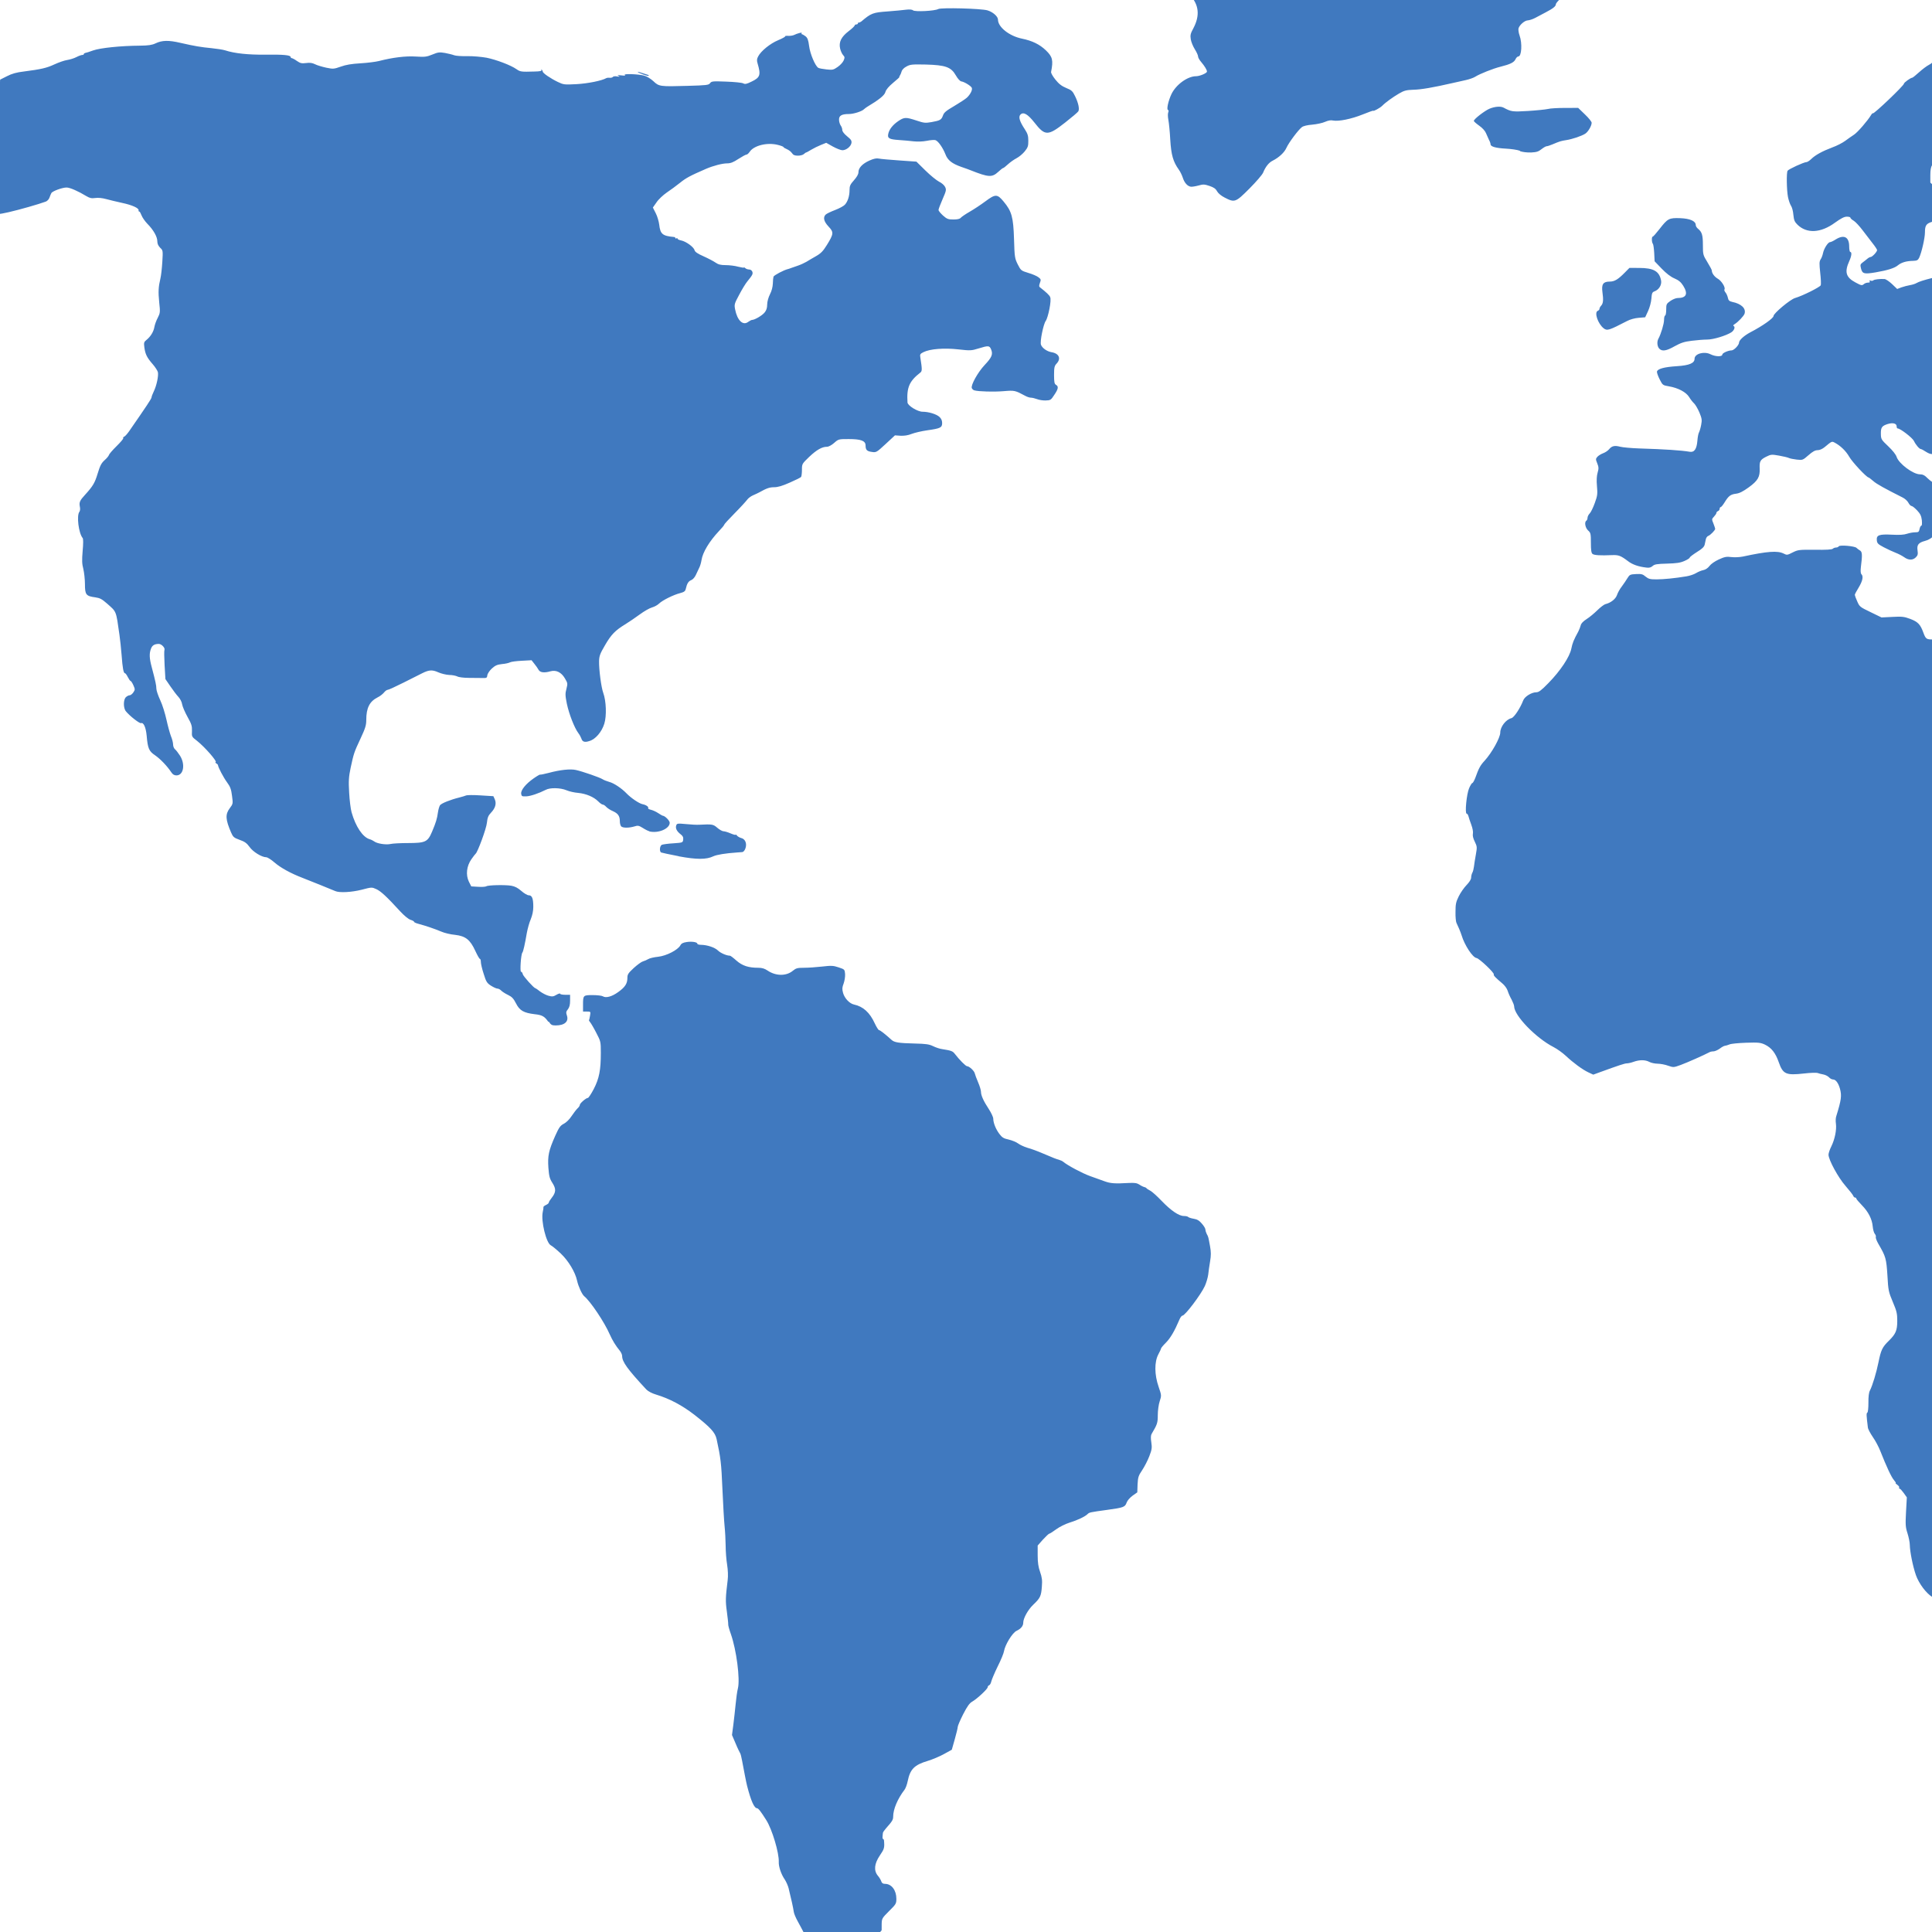 <?xml version="1.0" encoding="UTF-8" standalone="no"?>
<!-- Created with Inkscape (http://www.inkscape.org/) -->

<svg
   width="65"
   height="65"
   viewBox="0 0 17.198 17.198"
   version="1.1"
   id="svg49112"
   inkscape:version="1.3.2 (091e20e, 2023-11-25, custom)"
   sodipodi:docname="Country.svg"
   xml:space="preserve"
   xmlns:inkscape="http://www.inkscape.org/namespaces/inkscape"
   xmlns:sodipodi="http://sodipodi.sourceforge.net/DTD/sodipodi-0.dtd"
   xmlns="http://www.w3.org/2000/svg"
   xmlns:svg="http://www.w3.org/2000/svg"><sodipodi:namedview
     id="namedview49114"
     pagecolor="#ffffff"
     bordercolor="#666666"
     borderopacity="1.0"
     inkscape:pageshadow="2"
     inkscape:pageopacity="0.0"
     inkscape:pagecheckerboard="0"
     inkscape:document-units="mm"
     showgrid="true"
     inkscape:snap-global="true"
     inkscape:zoom="11.313709"
     inkscape:cx="26.472309"
     inkscape:cy="30.317202"
     inkscape:window-width="1596"
     inkscape:window-height="1032"
     inkscape:window-x="2400"
     inkscape:window-y="286"
     inkscape:window-maximized="0"
     inkscape:current-layer="layer9"
     units="px"
     fit-margin-top="0"
     fit-margin-left="0"
     fit-margin-right="0"
     fit-margin-bottom="0"
     inkscape:showpageshadow="2"
     inkscape:deskcolor="#d1d1d1"><inkscape:grid
       type="xygrid"
       id="grid49266"
       originx="0"
       originy="0"
       spacingy="1.323"
       spacingx="1.323"
       units="px"
       visible="true" /></sodipodi:namedview><defs
     id="defs49109"><filter
       inkscape:collect="always"
       style="color-interpolation-filters:sRGB"
       id="filter1-0"
       x="-0.004"
       y="-0.008"
       width="1.008"
       height="1.016"><feGaussianBlur
         inkscape:collect="always"
         stdDeviation="0.053"
         id="feGaussianBlur1-0" /></filter></defs><g
     inkscape:groupmode="layer"
     id="layer9"
     inkscape:label="Hintergrund"
     style="display:none"
     sodipodi:insensitive="true"><rect
       style="fill:#ffffff;fill-opacity:1;stroke:none;stroke-width:0.484;stroke-linecap:round;stroke-linejoin:miter;stroke-dasharray:none;stroke-opacity:1"
       id="rect5"
       width="15.356"
       height="15.391"
       x="0.259"
       y="0.242"
       ry="1.5706485e-07" /></g><g
     inkscape:groupmode="layer"
     id="layer5"
     inkscape:label="Map"
     sodipodi:insensitive="true"><path
       style="fill:#4079bf;fill-opacity:1;filter:url(#filter1-0)"
       d="m 6.663,15.558 c -0.027,-0.009 -0.082,-0.017 -0.122,-0.02 -0.04,-0.002 -0.078,-0.008 -0.085,-0.014 -0.007,-0.005 -0.012,-0.023 -0.012,-0.04 -3.949e-4,-0.035 -0.03,-0.074 -0.074,-0.096 -0.016,-0.008 -0.031,-0.017 -0.033,-0.02 -0.002,-0.003 -0.016,-0.01 -0.031,-0.015 -0.022,-0.007 -0.032,-0.006 -0.059,0.007 -0.052,0.025 -0.101,0.021 -0.157,-0.013 -0.043,-0.027 -0.149,-0.133 -0.149,-0.15 0,-0.004 -0.011,-0.025 -0.025,-0.046 -0.014,-0.021 -0.025,-0.046 -0.025,-0.055 0,-0.009 -0.011,-0.028 -0.023,-0.043 -0.013,-0.015 -0.035,-0.049 -0.048,-0.077 -0.014,-0.027 -0.037,-0.072 -0.052,-0.099 -0.015,-0.027 -0.029,-0.061 -0.03,-0.074 -0.003,-0.024 -0.02,-0.103 -0.038,-0.176 -0.005,-0.02 -0.018,-0.049 -0.028,-0.065 -0.027,-0.039 -0.047,-0.099 -0.045,-0.134 0.003,-0.066 -0.049,-0.245 -0.093,-0.315 -0.041,-0.066 -0.058,-0.088 -0.068,-0.089 -0.021,-7.06e-4 -0.045,-0.054 -0.074,-0.169 -0.006,-0.022 -0.026,-0.129 -0.037,-0.189 -0.005,-0.027 -0.011,-0.053 -0.015,-0.058 -0.003,-0.005 -0.019,-0.037 -0.033,-0.072 l -0.027,-0.064 0.01,-0.077 c 0.005,-0.042 0.013,-0.112 0.017,-0.155 0.004,-0.043 0.011,-0.097 0.017,-0.12 0.017,-0.071 -0.011,-0.289 -0.052,-0.408 -0.012,-0.034 -0.021,-0.067 -0.02,-0.074 7.601e-4,-0.007 -0.004,-0.05 -0.01,-0.096 -0.011,-0.08 -0.01,-0.104 0.006,-0.238 0.004,-0.03 0.002,-0.076 -0.004,-0.115 -0.006,-0.036 -0.011,-0.101 -0.011,-0.144 -4.514e-4,-0.043 -0.004,-0.11 -0.008,-0.148 -0.004,-0.039 -0.011,-0.165 -0.016,-0.28 -0.008,-0.194 -0.013,-0.235 -0.043,-0.375 -0.011,-0.051 -0.045,-0.088 -0.164,-0.183 -0.092,-0.072 -0.184,-0.122 -0.285,-0.153 -0.031,-0.009 -0.059,-0.025 -0.072,-0.038 C 4.504,10.714 4.465,10.659 4.465,10.615 4.465,10.605 4.457,10.587 4.448,10.576 4.418,10.539 4.393,10.498 4.373,10.452 4.334,10.361 4.231,10.204 4.183,10.164 4.167,10.15 4.14,10.09 4.131,10.048 4.117,9.982 4.066,9.897 4.01,9.843 3.98,9.814 3.946,9.786 3.936,9.781 3.902,9.764 3.862,9.598 3.876,9.531 c 0.004,-0.017 0.006,-0.034 0.005,-0.038 -7.918e-4,-0.003 0.008,-0.011 0.019,-0.016 0.011,-0.005 0.021,-0.013 0.021,-0.018 0,-0.005 0.009,-0.02 0.021,-0.035 0.033,-0.043 0.034,-0.068 0.006,-0.113 -0.021,-0.033 -0.025,-0.05 -0.03,-0.115 -0.006,-0.089 0.002,-0.129 0.051,-0.241 0.028,-0.063 0.037,-0.076 0.063,-0.09 0.019,-0.01 0.042,-0.033 0.058,-0.058 0.015,-0.023 0.035,-0.049 0.044,-0.058 0.01,-0.009 0.017,-0.02 0.017,-0.026 0,-0.012 0.046,-0.053 0.06,-0.053 0.005,-5.62e-5 0.025,-0.031 0.044,-0.068 0.04,-0.079 0.052,-0.142 0.052,-0.272 0,-0.083 -7.055e-4,-0.087 -0.034,-0.151 -0.018,-0.036 -0.039,-0.072 -0.045,-0.079 -0.006,-0.007 -0.01,-0.015 -0.009,-0.016 0.002,-0.002 0.005,-0.017 0.008,-0.034 0.005,-0.031 0.005,-0.031 -0.024,-0.031 h -0.028 v -0.049 c 0,-0.074 5.795e-4,-0.075 0.071,-0.075 0.034,0 0.068,0.004 0.076,0.009 0.023,0.015 0.068,0.002 0.114,-0.032 0.051,-0.037 0.068,-0.064 0.068,-0.106 0,-0.027 0.006,-0.036 0.047,-0.075 0.026,-0.024 0.057,-0.047 0.068,-0.05 0.011,-0.003 0.029,-0.011 0.039,-0.017 0.01,-0.007 0.044,-0.015 0.074,-0.018 0.062,-0.007 0.146,-0.051 0.165,-0.086 0.007,-0.014 0.02,-0.021 0.047,-0.025 0.039,-0.006 0.079,5.981e-4 0.079,0.013 0,0.004 0.012,0.008 0.027,0.008 0.047,6.324e-4 0.103,0.02 0.126,0.043 0.019,0.019 0.064,0.039 0.089,0.039 0.004,2.53e-5 0.025,0.016 0.048,0.037 0.044,0.039 0.089,0.054 0.162,0.054 0.028,0 0.047,0.006 0.069,0.021 0.061,0.042 0.139,0.043 0.188,0.001 0.023,-0.019 0.034,-0.022 0.082,-0.022 0.03,4.37e-5 0.09,-0.004 0.133,-0.009 0.07,-0.008 0.083,-0.008 0.124,0.006 0.045,0.015 0.045,0.016 0.048,0.051 0.001,0.02 -0.004,0.051 -0.011,0.071 -0.011,0.029 -0.012,0.041 -0.004,0.071 0.011,0.04 0.048,0.08 0.081,0.087 0.068,0.015 0.117,0.06 0.154,0.142 0.013,0.028 0.027,0.051 0.032,0.051 0.008,1.737e-4 0.049,0.033 0.092,0.073 0.021,0.02 0.053,0.025 0.173,0.028 0.081,0.002 0.106,0.005 0.136,0.02 0.02,0.01 0.05,0.02 0.066,0.022 0.069,0.011 0.079,0.015 0.095,0.036 0.034,0.045 0.081,0.093 0.091,0.093 0.016,0 0.053,0.035 0.057,0.054 0.002,0.009 0.013,0.04 0.025,0.068 0.012,0.028 0.021,0.06 0.021,0.071 0,0.027 0.019,0.07 0.058,0.13 0.018,0.028 0.033,0.061 0.033,0.072 1.875e-4,0.032 0.019,0.08 0.046,0.116 0.02,0.027 0.032,0.034 0.069,0.042 0.025,0.006 0.056,0.019 0.069,0.029 0.013,0.01 0.044,0.025 0.07,0.033 0.026,0.007 0.077,0.026 0.113,0.042 0.088,0.038 0.096,0.041 0.12,0.048 0.011,0.003 0.026,0.01 0.033,0.016 0.033,0.028 0.143,0.087 0.198,0.107 0.034,0.012 0.082,0.03 0.107,0.039 0.045,0.017 0.077,0.019 0.182,0.013 0.043,-0.002 0.059,2.995e-4 0.078,0.013 0.013,0.009 0.03,0.017 0.036,0.018 0.006,0.001 0.014,0.005 0.016,0.009 0.003,0.004 0.016,0.012 0.029,0.019 0.013,0.007 0.05,0.041 0.083,0.076 0.069,0.073 0.128,0.114 0.165,0.114 0.014,0 0.029,0.003 0.033,0.008 0.004,0.004 0.023,0.01 0.041,0.013 0.024,0.004 0.04,0.013 0.059,0.036 0.015,0.017 0.027,0.037 0.027,0.046 1.703e-4,0.008 0.005,0.023 0.01,0.033 0.012,0.022 0.011,0.02 0.024,0.091 0.008,0.044 0.008,0.07 5.587e-4,0.115 -0.005,0.032 -0.012,0.077 -0.014,0.1 -0.003,0.023 -0.014,0.061 -0.025,0.086 -0.03,0.066 -0.147,0.223 -0.166,0.223 -0.006,8.2e-5 -0.016,0.014 -0.023,0.031 -0.035,0.084 -0.066,0.138 -0.099,0.172 -0.02,0.02 -0.036,0.04 -0.036,0.043 -1.9e-5,0.003 -0.009,0.024 -0.021,0.046 -0.03,0.058 -0.029,0.153 0.002,0.244 0.022,0.065 0.022,0.066 0.008,0.11 -0.008,0.024 -0.014,0.071 -0.014,0.104 0,0.059 -0.004,0.07 -0.046,0.142 -0.006,0.01 -0.007,0.032 -0.002,0.063 0.006,0.041 0.004,0.055 -0.015,0.105 -0.012,0.032 -0.036,0.079 -0.053,0.105 -0.028,0.042 -0.031,0.053 -0.034,0.107 l -0.002,0.06 -0.035,0.025 c -0.02,0.015 -0.039,0.037 -0.044,0.052 -0.012,0.034 -0.022,0.038 -0.144,0.055 -0.13,0.018 -0.133,0.019 -0.146,0.032 -0.019,0.019 -0.075,0.046 -0.133,0.064 -0.031,0.01 -0.075,0.032 -0.099,0.05 -0.024,0.018 -0.047,0.033 -0.051,0.033 -0.005,3.71e-4 -0.026,0.021 -0.048,0.045 l -0.039,0.045 v 0.074 c 0,0.054 0.005,0.088 0.018,0.125 0.014,0.041 0.017,0.063 0.013,0.111 -0.005,0.071 -0.012,0.086 -0.064,0.136 -0.039,0.038 -0.074,0.102 -0.074,0.135 0,0.025 -0.017,0.046 -0.05,0.062 -0.031,0.015 -0.085,0.105 -0.093,0.154 -0.002,0.015 -0.023,0.067 -0.047,0.115 -0.023,0.048 -0.044,0.099 -0.047,0.112 -0.003,0.014 -0.01,0.027 -0.016,0.029 -0.006,0.002 -0.011,0.009 -0.011,0.015 0,0.013 -0.078,0.087 -0.114,0.108 -0.021,0.012 -0.037,0.035 -0.068,0.096 -0.022,0.044 -0.04,0.087 -0.04,0.095 5.3e-5,0.008 -0.01,0.05 -0.022,0.093 l -0.022,0.079 -0.059,0.033 c -0.032,0.018 -0.086,0.041 -0.119,0.051 -0.099,0.03 -0.131,0.062 -0.149,0.152 -0.005,0.026 -0.016,0.056 -0.024,0.066 -0.051,0.068 -0.084,0.146 -0.084,0.203 0,0.023 -0.008,0.036 -0.052,0.086 -0.012,0.014 -0.023,0.03 -0.024,0.035 -0.004,0.037 -0.004,0.046 8.041e-4,0.046 0.003,0 0.006,0.005 0.007,0.01 0.005,0.056 0.003,0.065 -0.03,0.114 -0.042,0.063 -0.047,0.115 -0.015,0.154 0.011,0.013 0.022,0.032 0.025,0.042 0.004,0.013 0.012,0.019 0.028,0.019 0.048,0 0.084,0.048 0.084,0.112 0,0.037 -0.003,0.042 -0.054,0.093 -0.051,0.052 -0.054,0.056 -0.055,0.096 -5.373e-4,0.023 -6.084e-4,0.044 -1.581e-4,0.047 4.503e-4,0.003 -0.008,0.013 -0.02,0.022 -0.026,0.021 -0.028,0.077 -0.004,0.109 0.009,0.011 0.016,0.025 0.016,0.03 1.008e-4,0.005 0.022,0.026 0.049,0.048 0.04,0.031 0.052,0.047 0.066,0.084 0.009,0.025 0.017,0.048 0.017,0.051 3.1e-5,0.003 0.013,0.015 0.029,0.026 0.016,0.011 0.033,0.027 0.037,0.035 0.004,0.008 0.013,0.015 0.018,0.015 0.006,0 0.024,0.011 0.041,0.025 0.042,0.034 0.11,0.063 0.166,0.07 0.038,0.005 0.052,0.011 0.072,0.032 0.028,0.03 0.029,0.039 0.011,0.067 -0.013,0.019 -0.017,0.02 -0.097,0.02 -0.058,-3.1e-4 -0.098,-0.005 -0.133,-0.016 z M 28.427,14.569 c -0.007,-0.004 -0.036,-0.009 -0.064,-0.012 -0.065,-0.006 -0.101,-0.024 -0.101,-0.049 0,-0.034 0.051,-0.082 0.127,-0.12 0.039,-0.019 0.079,-0.044 0.09,-0.054 0.01,-0.011 0.028,-0.021 0.04,-0.024 0.012,-0.003 0.04,-0.018 0.062,-0.034 0.039,-0.028 0.103,-0.062 0.116,-0.062 0.004,-2.8e-5 0.017,-0.005 0.03,-0.012 0.013,-0.007 0.044,-0.016 0.069,-0.021 0.025,-0.005 0.062,-0.017 0.08,-0.028 0.019,-0.011 0.049,-0.028 0.067,-0.038 0.042,-0.024 0.096,-0.068 0.15,-0.122 0.024,-0.024 0.053,-0.045 0.066,-0.048 0.013,-0.003 0.029,-0.007 0.036,-0.009 0.007,-0.002 0.025,-0.02 0.04,-0.04 0.032,-0.043 0.054,-0.054 0.125,-0.063 0.057,-0.007 0.077,-0.014 0.123,-0.042 0.047,-0.028 0.064,-0.047 0.06,-0.068 -0.005,-0.027 0.018,-0.049 0.085,-0.083 0.048,-0.024 0.064,-0.038 0.087,-0.073 0.032,-0.05 0.049,-0.084 0.055,-0.113 0.005,-0.025 0.006,-0.155 6.92e-4,-0.235 -0.003,-0.048 -6.8e-4,-0.063 0.013,-0.087 0.025,-0.042 0.053,-0.043 0.083,-0.003 0.013,0.017 0.036,0.043 0.052,0.057 0.024,0.021 0.028,0.029 0.024,0.05 -0.009,0.043 0.027,0.177 0.054,0.201 0.011,0.011 0.029,0.016 0.051,0.016 0.04,1.5e-4 0.096,0.018 0.107,0.035 0.012,0.019 -0.002,0.056 -0.031,0.084 -0.041,0.039 -0.137,0.113 -0.148,0.115 -0.025,0.004 -0.07,0.033 -0.097,0.061 -0.122,0.127 -0.15,0.152 -0.186,0.168 -0.022,0.01 -0.044,0.019 -0.048,0.02 -0.004,0.001 -0.025,0.01 -0.045,0.019 -0.02,0.009 -0.063,0.021 -0.094,0.026 -0.042,0.007 -0.063,0.016 -0.082,0.033 -0.014,0.013 -0.063,0.051 -0.108,0.085 -0.124,0.092 -0.151,0.115 -0.157,0.131 -0.006,0.017 -0.025,0.028 -0.057,0.034 -0.012,0.002 -0.035,0.012 -0.05,0.021 -0.015,0.009 -0.041,0.017 -0.056,0.017 -0.016,0 -0.033,0.005 -0.038,0.011 -0.005,0.006 -0.026,0.016 -0.047,0.022 -0.021,0.006 -0.052,0.022 -0.07,0.036 -0.018,0.014 -0.058,0.044 -0.09,0.066 -0.032,0.023 -0.058,0.044 -0.058,0.047 0,0.004 -0.003,0.006 -0.006,0.005 -0.003,-9.08e-4 -0.026,0.008 -0.049,0.021 -0.024,0.012 -0.048,0.022 -0.054,0.022 -0.006,0 -0.024,0.009 -0.041,0.021 -0.031,0.021 -0.088,0.028 -0.114,0.013 z m -1.545,-0.905 c -0.003,-0.003 -0.066,-0.008 -0.14,-0.012 -0.131,-0.006 -0.137,-0.008 -0.248,-0.046 -0.136,-0.047 -0.14,-0.051 -0.137,-0.151 9.1e-4,-0.039 -0.004,-0.079 -0.011,-0.104 -0.013,-0.042 -0.05,-0.088 -0.07,-0.088 -0.007,0 -0.029,-0.011 -0.05,-0.023 -0.021,-0.013 -0.052,-0.028 -0.069,-0.034 -0.017,-0.006 -0.033,-0.014 -0.035,-0.018 -0.003,-0.004 -0.012,-0.008 -0.02,-0.008 -0.009,0 -0.025,-0.012 -0.037,-0.028 -0.018,-0.024 -0.021,-0.036 -0.021,-0.091 0,-0.051 -0.003,-0.068 -0.017,-0.085 -0.009,-0.012 -0.017,-0.031 -0.017,-0.043 0,-0.029 -0.026,-0.05 -0.084,-0.068 -0.059,-0.018 -0.08,-0.029 -0.098,-0.051 -0.012,-0.015 -0.022,-0.017 -0.083,-0.016 -0.078,0.001 -0.176,0.02 -0.233,0.044 -0.058,0.025 -0.095,0.033 -0.192,0.042 -0.081,0.008 -0.096,0.012 -0.16,0.044 -0.039,0.02 -0.085,0.039 -0.103,0.042 -0.018,0.003 -0.036,0.009 -0.041,0.014 -0.005,0.004 -0.036,0.028 -0.069,0.053 l -0.061,0.045 -0.121,-0.001 c -0.11,-0.001 -0.126,7.01e-4 -0.178,0.02 -0.032,0.011 -0.084,0.028 -0.116,0.038 -0.032,0.009 -0.073,0.028 -0.092,0.041 -0.052,0.038 -0.078,0.048 -0.127,0.05 -0.076,0.003 -0.104,-0.009 -0.162,-0.069 -0.04,-0.041 -0.052,-0.059 -0.052,-0.078 0,-0.039 0.014,-0.065 0.046,-0.085 0.023,-0.015 0.04,-0.039 0.074,-0.106 l 0.044,-0.087 -0.012,-0.061 c -0.008,-0.042 -0.011,-0.108 -0.01,-0.206 0.001,-0.121 -6.83e-4,-0.148 -0.012,-0.169 -0.007,-0.014 -0.014,-0.037 -0.014,-0.052 -2.8e-5,-0.015 -0.007,-0.045 -0.016,-0.066 -0.022,-0.052 -0.03,-0.161 -0.014,-0.174 0.017,-0.014 0.055,-0.111 0.055,-0.14 0,-0.022 0.028,-0.087 0.066,-0.157 0.01,-0.019 0.016,-0.045 0.016,-0.074 1.6e-5,-0.056 0.015,-0.079 0.058,-0.091 0.018,-0.005 0.049,-0.02 0.069,-0.033 0.02,-0.013 0.042,-0.024 0.049,-0.024 0.007,0 0.018,-0.007 0.024,-0.016 0.006,-0.009 0.014,-0.014 0.017,-0.011 0.003,0.003 0.005,1.88e-4 0.006,-0.006 2.84e-4,-0.019 0.06,-0.056 0.1,-0.062 0.049,-0.007 0.132,-0.035 0.143,-0.049 0.014,-0.017 0.1,-0.046 0.189,-0.063 0.115,-0.022 0.153,-0.045 0.23,-0.139 0.041,-0.05 0.056,-0.075 0.081,-0.142 0.021,-0.054 0.077,-0.122 0.102,-0.122 0.012,1.5e-5 0.043,-0.025 0.089,-0.072 0.096,-0.098 0.141,-0.134 0.167,-0.134 0.006,0 0.018,-0.008 0.027,-0.017 0.009,-0.009 0.028,-0.022 0.043,-0.028 0.015,-0.006 0.027,-0.017 0.027,-0.023 0,-0.014 0.018,-0.022 0.051,-0.022 0.014,0 0.034,-0.007 0.046,-0.017 0.032,-0.025 0.051,-0.02 0.111,0.028 0.058,0.047 0.097,0.071 0.117,0.071 0.007,0 0.016,-0.011 0.021,-0.025 0.011,-0.03 0.035,-0.064 0.079,-0.11 0.018,-0.019 0.037,-0.044 0.043,-0.056 0.015,-0.032 0.067,-0.087 0.096,-0.101 0.014,-0.007 0.046,-0.036 0.071,-0.065 0.044,-0.052 0.046,-0.053 0.087,-0.053 0.03,-1.98e-4 0.05,0.005 0.072,0.019 0.044,0.029 0.142,0.052 0.265,0.062 0.1,0.008 0.11,0.011 0.127,0.03 0.024,0.027 0.024,0.061 -0.001,0.098 -0.011,0.016 -0.023,0.045 -0.026,0.064 -0.003,0.019 -0.019,0.061 -0.034,0.092 -0.022,0.043 -0.027,0.063 -0.024,0.082 0.005,0.027 0.054,0.104 0.065,0.104 0.004,1.17e-4 0.028,0.016 0.054,0.036 0.026,0.02 0.065,0.047 0.088,0.059 0.023,0.013 0.052,0.032 0.065,0.043 0.027,0.022 0.075,0.044 0.095,0.043 0.033,-6.69e-4 0.075,-0.073 0.075,-0.129 0,-0.024 0.023,-0.083 0.043,-0.11 0.014,-0.02 0.022,-0.047 0.039,-0.146 0.004,-0.023 0.011,-0.049 0.016,-0.058 0.011,-0.019 0.034,-0.091 0.034,-0.105 0,-0.019 0.073,-0.174 0.085,-0.182 0.008,-0.005 0.025,-0.003 0.05,0.007 0.033,0.013 0.039,0.019 0.048,0.049 0.005,0.019 0.013,0.038 0.017,0.042 0.004,0.004 0.007,0.014 0.007,0.021 -5.6e-5,0.01 0.028,0.089 0.066,0.186 0.004,0.009 0.011,0.028 0.016,0.042 0.005,0.014 0.021,0.036 0.034,0.049 0.013,0.013 0.024,0.026 0.024,0.031 0,0.004 0.007,0.017 0.016,0.028 0.013,0.016 0.015,0.028 0.011,0.053 -0.003,0.021 1e-6,0.047 0.009,0.075 0.013,0.038 0.022,0.108 0.022,0.171 1.99e-4,0.167 0.002,0.173 0.054,0.195 0.014,0.006 0.054,0.038 0.089,0.072 0.054,0.053 0.063,0.065 0.063,0.09 0,0.018 0.006,0.034 0.017,0.044 0.009,0.008 0.017,0.019 0.017,0.025 0,0.014 0.065,0.137 0.084,0.157 0.009,0.009 0.015,0.021 0.015,0.027 0,0.005 0.003,0.01 0.006,0.01 0.004,0 0.007,0.01 0.008,0.022 0.002,0.027 0.025,0.066 0.08,0.135 0.023,0.029 0.053,0.069 0.065,0.089 0.012,0.019 0.028,0.035 0.034,0.035 0.01,0 0.012,0.015 0.012,0.079 0,0.075 -0.002,0.083 -0.033,0.153 -0.018,0.04 -0.033,0.083 -0.033,0.096 4e-5,0.022 -0.023,0.097 -0.035,0.113 -0.013,0.017 -0.097,0.186 -0.093,0.186 0.002,0 -0.009,0.019 -0.025,0.042 -0.016,0.023 -0.029,0.049 -0.029,0.058 0,0.033 -0.042,0.089 -0.083,0.11 -0.012,0.006 -0.027,0.023 -0.034,0.036 -0.007,0.014 -0.032,0.041 -0.057,0.06 -0.169,0.131 -0.246,0.208 -0.267,0.264 -0.011,0.03 -0.025,0.048 -0.063,0.077 -0.027,0.021 -0.049,0.041 -0.049,0.045 0,0.009 -0.031,0.058 -0.059,0.094 -0.01,0.013 -0.018,0.027 -0.017,0.031 0.001,0.003 -0.005,0.01 -0.014,0.015 -0.009,0.005 -0.016,0.012 -0.016,0.017 0,0.019 -0.052,0.064 -0.085,0.073 -0.019,0.006 -0.046,0.019 -0.06,0.029 -0.041,0.03 -0.058,0.037 -0.126,0.049 -0.036,0.006 -0.087,0.023 -0.116,0.037 -0.048,0.024 -0.114,0.035 -0.128,0.021 z M 14.487,13.154 c -0.016,-0.006 -0.04,-0.017 -0.054,-0.024 -0.014,-0.007 -0.031,-0.013 -0.039,-0.013 -0.018,-6.4e-5 -0.028,-0.018 -0.035,-0.066 -0.003,-0.02 -0.012,-0.046 -0.02,-0.057 -0.01,-0.016 -0.013,-0.042 -0.013,-0.12 0,-0.079 -0.003,-0.104 -0.014,-0.12 -0.018,-0.027 -0.056,-0.151 -0.056,-0.181 0,-0.041 -0.04,-0.122 -0.069,-0.139 -0.047,-0.028 -0.102,-0.102 -0.125,-0.168 -0.023,-0.068 -0.044,-0.175 -0.045,-0.227 -8.4e-5,-0.019 -0.008,-0.058 -0.017,-0.087 -0.015,-0.047 -0.016,-0.065 -0.011,-0.162 l 0.006,-0.109 -0.023,-0.033 c -0.013,-0.018 -0.026,-0.033 -0.031,-0.033 -0.004,0 -0.005,-0.004 -0.003,-0.008 0.003,-0.004 -0.004,-0.014 -0.014,-0.021 -0.01,-0.007 -0.015,-0.013 -0.012,-0.013 0.004,0 -0.002,-0.01 -0.013,-0.023 -0.019,-0.022 -0.055,-0.101 -0.101,-0.219 -0.012,-0.031 -0.037,-0.079 -0.056,-0.106 -0.018,-0.027 -0.035,-0.059 -0.036,-0.071 -0.011,-0.09 -0.012,-0.108 -0.004,-0.112 0.005,-0.003 0.008,-0.035 0.008,-0.074 -4.86e-4,-0.045 0.003,-0.077 0.011,-0.092 0.02,-0.04 0.048,-0.135 0.064,-0.215 0.018,-0.09 0.028,-0.113 0.076,-0.16 0.052,-0.052 0.063,-0.078 0.063,-0.151 0,-0.054 -0.004,-0.073 -0.033,-0.142 -0.031,-0.075 -0.034,-0.086 -0.04,-0.2 -0.008,-0.127 -0.012,-0.142 -0.066,-0.236 -0.013,-0.023 -0.022,-0.046 -0.02,-0.053 0.002,-0.006 -0.001,-0.017 -0.008,-0.025 -0.006,-0.007 -0.013,-0.032 -0.015,-0.055 -0.005,-0.056 -0.032,-0.11 -0.081,-0.161 -0.022,-0.023 -0.041,-0.045 -0.041,-0.05 0,-0.004 -0.004,-0.007 -0.009,-0.007 -0.005,0 -0.011,-0.006 -0.014,-0.014 -0.003,-0.008 -0.029,-0.041 -0.057,-0.074 -0.054,-0.062 -0.126,-0.197 -0.126,-0.235 0,-0.011 0.009,-0.039 0.021,-0.063 0.026,-0.054 0.04,-0.125 0.034,-0.171 -0.003,-0.019 -0.002,-0.045 0.003,-0.058 0.037,-0.121 0.041,-0.153 0.027,-0.205 -0.012,-0.044 -0.032,-0.07 -0.051,-0.07 -0.009,0 -0.022,-0.007 -0.03,-0.016 -0.008,-0.009 -0.027,-0.019 -0.043,-0.022 -0.016,-0.003 -0.035,-0.008 -0.042,-0.011 -0.007,-0.003 -0.053,-0.002 -0.102,0.004 -0.133,0.015 -0.155,0.005 -0.186,-0.085 -0.024,-0.07 -0.054,-0.109 -0.103,-0.133 -0.032,-0.015 -0.047,-0.017 -0.138,-0.014 -0.056,0.002 -0.113,0.007 -0.125,0.013 -0.013,0.005 -0.028,0.01 -0.033,0.01 -0.006,0 -0.023,0.009 -0.038,0.021 -0.015,0.011 -0.037,0.021 -0.047,0.021 -0.011,0 -0.026,0.003 -0.033,0.008 -0.039,0.021 -0.161,0.076 -0.209,0.094 -0.054,0.02 -0.055,0.02 -0.095,0.006 -0.022,-0.008 -0.057,-0.015 -0.078,-0.015 -0.02,-3.56e-4 -0.048,-0.006 -0.062,-0.014 -0.03,-0.016 -0.072,-0.016 -0.115,-5.032e-4 -0.018,0.007 -0.041,0.012 -0.051,0.012 -0.016,1.139e-4 -0.06,0.015 -0.198,0.066 l -0.051,0.019 -0.036,-0.017 c -0.044,-0.021 -0.111,-0.071 -0.168,-0.125 -0.023,-0.022 -0.064,-0.052 -0.091,-0.066 -0.132,-0.069 -0.292,-0.238 -0.292,-0.307 0,-0.008 -0.009,-0.031 -0.019,-0.051 -0.011,-0.019 -0.024,-0.049 -0.029,-0.066 -0.005,-0.017 -0.023,-0.042 -0.04,-0.056 -0.047,-0.04 -0.067,-0.06 -0.063,-0.067 0.007,-0.011 -0.108,-0.121 -0.128,-0.124 -0.029,-0.004 -0.089,-0.097 -0.111,-0.172 -0.007,-0.023 -0.027,-0.071 -0.038,-0.093 -0.004,-0.008 -0.008,-0.045 -0.007,-0.082 5e-6,-0.058 0.003,-0.075 0.024,-0.118 0.013,-0.027 0.039,-0.065 0.058,-0.085 0.021,-0.022 0.034,-0.043 0.034,-0.056 0,-0.011 0.004,-0.028 0.009,-0.037 0.005,-0.009 0.01,-0.03 0.012,-0.047 0.002,-0.017 0.008,-0.058 0.014,-0.09 0.01,-0.056 0.009,-0.061 -0.008,-0.097 -0.012,-0.024 -0.017,-0.046 -0.014,-0.06 0.003,-0.013 -0.002,-0.041 -0.012,-0.068 -0.009,-0.025 -0.019,-0.054 -0.021,-0.064 -0.003,-0.01 -0.008,-0.019 -0.013,-0.019 -0.015,0 -6.28e-4,-0.149 0.018,-0.192 0.009,-0.021 0.02,-0.039 0.024,-0.039 0.004,0 0.014,-0.018 0.022,-0.039 0.025,-0.071 0.036,-0.093 0.068,-0.128 0.055,-0.061 0.117,-0.175 0.117,-0.213 0,-0.044 0.042,-0.099 0.083,-0.109 0.02,-0.005 0.066,-0.077 0.087,-0.133 0.01,-0.029 0.062,-0.062 0.097,-0.062 0.019,-1.074e-4 0.037,-0.014 0.089,-0.068 0.09,-0.093 0.159,-0.199 0.171,-0.26 0.009,-0.044 0.017,-0.065 0.052,-0.13 0.007,-0.014 0.015,-0.035 0.018,-0.047 0.003,-0.014 0.018,-0.03 0.044,-0.047 0.022,-0.014 0.057,-0.044 0.079,-0.066 0.022,-0.022 0.049,-0.043 0.059,-0.046 0.041,-0.01 0.077,-0.039 0.087,-0.069 0.005,-0.016 0.021,-0.046 0.036,-0.065 0.014,-0.019 0.033,-0.048 0.042,-0.063 0.015,-0.025 0.02,-0.028 0.063,-0.03 0.04,-0.002 0.05,6.042e-4 0.071,0.019 0.022,0.018 0.033,0.021 0.082,0.021 0.054,-4.259e-4 0.133,-0.008 0.222,-0.023 0.023,-0.004 0.054,-0.014 0.07,-0.024 0.016,-0.01 0.04,-0.02 0.055,-0.023 0.016,-0.003 0.034,-0.016 0.045,-0.031 0.011,-0.015 0.039,-0.035 0.069,-0.049 0.043,-0.02 0.058,-0.023 0.094,-0.018 0.023,0.003 0.062,8.186e-4 0.085,-0.004 0.182,-0.04 0.257,-0.045 0.301,-0.023 0.025,0.013 0.028,0.013 0.068,-0.008 0.04,-0.02 0.047,-0.021 0.165,-0.02 0.084,0.001 0.126,-0.001 0.133,-0.008 0.005,-0.005 0.016,-0.009 0.024,-0.009 0.008,0 0.017,-0.004 0.02,-0.009 0.007,-0.012 0.12,-0.002 0.132,0.012 0.005,0.005 0.016,0.014 0.025,0.019 0.017,0.01 0.019,0.032 0.007,0.126 -0.003,0.028 -0.002,0.047 0.004,0.053 0.016,0.016 0.009,0.051 -0.02,0.1 -0.016,0.026 -0.029,0.051 -0.029,0.056 0,0.004 0.008,0.027 0.018,0.049 0.017,0.04 0.021,0.043 0.099,0.081 l 0.081,0.04 0.081,-0.004 c 0.071,-0.004 0.087,-0.002 0.132,0.015 0.057,0.022 0.075,0.041 0.097,0.102 0.018,0.05 0.023,0.053 0.072,0.053 0.058,1.914e-4 0.138,0.028 0.197,0.07 0.055,0.039 0.085,0.045 0.127,0.029 0.027,-0.01 0.034,-0.04 0.018,-0.078 -0.019,-0.045 -0.016,-0.067 0.013,-0.108 0.033,-0.045 0.07,-0.069 0.108,-0.069 0.016,0 0.04,-0.006 0.053,-0.012 0.034,-0.018 0.07,-0.015 0.126,0.007 0.027,0.011 0.051,0.018 0.053,0.016 0.002,-0.002 0.01,0.007 0.017,0.02 0.01,0.02 0.019,0.025 0.05,0.029 0.021,0.003 0.064,0.018 0.097,0.033 0.033,0.016 0.075,0.03 0.093,0.032 0.018,0.002 0.044,0.006 0.058,0.009 0.161,0.035 0.218,0.05 0.244,0.063 0.041,0.021 0.048,0.02 0.082,-0.006 0.103,-0.078 0.195,-0.077 0.288,0.002 0.091,0.078 0.105,0.097 0.127,0.18 0.036,0.133 0.047,0.192 0.049,0.26 0.001,0.05 0.004,0.059 0.044,0.12 0.023,0.036 0.07,0.129 0.102,0.206 0.062,0.145 0.073,0.163 0.146,0.242 0.028,0.03 0.05,0.063 0.061,0.092 0.047,0.127 0.056,0.159 0.065,0.231 0.009,0.065 0.015,0.084 0.036,0.113 0.014,0.019 0.038,0.053 0.054,0.076 0.016,0.023 0.033,0.042 0.038,0.042 0.011,4.413e-4 0.03,0.022 0.033,0.036 9.63e-4,0.005 0.011,0.033 0.023,0.061 0.012,0.028 0.021,0.066 0.021,0.085 0,0.039 0.015,0.079 0.045,0.118 0.012,0.015 0.021,0.032 0.021,0.037 0,0.005 0.004,0.01 0.008,0.01 0.004,0 0.029,0.01 0.056,0.022 0.026,0.012 0.059,0.024 0.072,0.027 0.019,0.003 0.032,0.016 0.058,0.056 0.018,0.028 0.041,0.055 0.05,0.06 0.009,0.005 0.023,0.02 0.031,0.033 0.008,0.013 0.029,0.038 0.047,0.055 0.018,0.017 0.033,0.035 0.033,0.041 0,0.005 0.006,0.014 0.013,0.02 0.025,0.021 0.036,0.054 0.028,0.082 -0.017,0.058 0.053,0.129 0.14,0.144 0.027,0.005 0.038,0.002 0.056,-0.012 0.018,-0.014 0.029,-0.016 0.057,-0.012 0.037,0.005 0.089,-0.009 0.139,-0.039 0.014,-0.008 0.034,-0.015 0.046,-0.015 0.011,-1.69e-5 0.041,-0.006 0.066,-0.013 0.025,-0.007 0.069,-0.016 0.098,-0.02 0.063,-0.009 0.109,-0.024 0.122,-0.04 0.006,-0.008 0.019,-0.01 0.045,-0.007 0.042,0.006 0.061,0.025 0.053,0.055 -0.003,0.011 -0.005,0.047 -0.004,0.078 0.002,0.084 -0.018,0.204 -0.039,0.232 -0.009,0.013 -0.026,0.051 -0.038,0.083 -0.011,0.032 -0.038,0.092 -0.059,0.132 -0.021,0.04 -0.04,0.078 -0.041,0.085 -0.001,0.007 -0.029,0.067 -0.061,0.134 -0.032,0.066 -0.059,0.123 -0.059,0.126 0,0.003 -0.022,0.032 -0.05,0.064 -0.027,0.032 -0.05,0.062 -0.05,0.065 -0.001,0.025 -0.168,0.167 -0.225,0.191 -0.037,0.016 -0.14,0.112 -0.194,0.183 -0.021,0.027 -0.041,0.051 -0.044,0.052 -0.004,0.002 -0.006,0.008 -0.006,0.015 0,0.007 -0.006,0.014 -0.012,0.017 -0.007,0.003 -0.012,0.009 -0.012,0.013 0,0.005 -0.012,0.023 -0.027,0.04 -0.015,0.017 -0.038,0.045 -0.052,0.063 -0.014,0.017 -0.051,0.057 -0.083,0.089 -0.047,0.046 -0.061,0.067 -0.073,0.103 -0.008,0.025 -0.027,0.068 -0.042,0.096 -0.015,0.028 -0.028,0.056 -0.028,0.063 0,0.007 -0.005,0.017 -0.012,0.022 -0.019,0.016 -0.044,0.07 -0.047,0.1 -0.003,0.027 0.005,0.069 0.031,0.183 0.01,0.042 0.012,0.076 0.008,0.131 -0.007,0.103 0.012,0.16 0.095,0.281 0.022,0.031 0.03,0.175 0.013,0.229 -0.009,0.03 -0.01,0.063 -0.004,0.167 0.006,0.112 0.005,0.136 -0.006,0.171 -0.016,0.048 -0.06,0.133 -0.07,0.133 -0.004,0 -0.016,0.014 -0.028,0.032 -0.024,0.036 -0.104,0.092 -0.214,0.148 -0.065,0.033 -0.08,0.045 -0.116,0.092 -0.023,0.03 -0.047,0.057 -0.055,0.061 -0.048,0.025 -0.076,0.052 -0.1,0.096 -0.034,0.064 -0.035,0.13 -0.004,0.216 0.02,0.055 0.021,0.067 0.017,0.155 -0.004,0.079 -0.008,0.105 -0.027,0.149 -0.025,0.06 -0.066,0.108 -0.111,0.129 -0.047,0.022 -0.106,0.068 -0.123,0.096 -0.009,0.015 -0.02,0.046 -0.025,0.07 -0.005,0.024 -0.019,0.074 -0.031,0.111 -0.012,0.037 -0.023,0.073 -0.024,0.08 -0.006,0.038 -0.016,0.052 -0.059,0.087 -0.026,0.022 -0.047,0.043 -0.045,0.047 0.001,0.004 -0.004,0.009 -0.01,0.012 -0.007,0.003 -0.012,0.009 -0.013,0.014 -4.8e-5,0.005 -0.012,0.021 -0.027,0.035 -0.015,0.014 -0.041,0.055 -0.059,0.091 -0.025,0.05 -0.049,0.081 -0.103,0.135 -0.039,0.039 -0.084,0.087 -0.101,0.107 -0.04,0.049 -0.161,0.132 -0.194,0.132 -0.014,0 -0.042,0.009 -0.064,0.021 -0.021,0.011 -0.053,0.021 -0.069,0.021 -0.017,1.44e-4 -0.038,0.006 -0.047,0.012 -0.012,0.009 -0.04,0.012 -0.105,0.012 -0.074,0 -0.099,0.004 -0.153,0.022 -0.041,0.014 -0.094,0.024 -0.147,0.028 -0.045,0.004 -0.097,0.009 -0.115,0.011 -0.019,0.002 -0.045,-5.93e-4 -0.062,-0.007 z m 2.643,-1.087 c -0.002,-0.004 -0.019,-0.013 -0.037,-0.02 -0.039,-0.016 -0.088,-0.07 -0.098,-0.11 -0.01,-0.039 -0.024,-0.127 -0.035,-0.217 -0.011,-0.089 -0.004,-0.117 0.046,-0.184 0.02,-0.026 0.047,-0.077 0.061,-0.113 l 0.026,-0.065 -0.011,-0.063 c -0.006,-0.035 -0.014,-0.094 -0.017,-0.131 -0.005,-0.067 -0.005,-0.069 0.028,-0.14 0.018,-0.04 0.037,-0.078 0.041,-0.084 0.004,-0.007 0.052,-0.028 0.107,-0.046 0.115,-0.039 0.153,-0.063 0.197,-0.121 0.041,-0.054 0.076,-0.115 0.071,-0.123 -0.002,-0.004 -7.7e-5,-0.006 0.005,-0.006 0.005,0 0.009,-0.004 0.009,-0.009 0,-0.005 0.008,-0.019 0.017,-0.031 0.034,-0.044 0.071,-0.105 0.079,-0.129 0.009,-0.026 0.04,-0.043 0.062,-0.035 0.018,0.007 0.073,0.15 0.09,0.237 0.009,0.043 0.016,0.106 0.016,0.139 2.3e-5,0.051 -0.004,0.068 -0.024,0.107 -0.047,0.091 -0.067,0.141 -0.067,0.168 -1.11e-4,0.015 -0.004,0.044 -0.009,0.064 -0.009,0.039 -0.059,0.178 -0.079,0.217 -0.006,0.013 -0.012,0.031 -0.012,0.039 0,0.009 -0.006,0.025 -0.012,0.035 -0.007,0.01 -0.023,0.05 -0.036,0.088 -0.013,0.038 -0.033,0.09 -0.045,0.116 -0.012,0.026 -0.023,0.055 -0.024,0.066 -0.002,0.011 -0.006,0.025 -0.009,0.032 -0.003,0.007 -0.01,0.035 -0.017,0.062 -0.006,0.027 -0.023,0.07 -0.037,0.095 -0.014,0.025 -0.026,0.053 -0.026,0.062 -9.17e-4,0.036 -0.036,0.062 -0.105,0.078 -0.024,0.005 -0.047,0.015 -0.053,0.022 -0.011,0.013 -0.095,0.014 -0.103,0.001 z m 11.163,-1.781 c -0.013,-0.004 -0.035,-0.015 -0.049,-0.026 -0.023,-0.017 -0.038,-0.021 -0.112,-0.024 -0.054,-0.003 -0.087,-0.008 -0.089,-0.014 -0.002,-0.005 -0.007,-0.009 -0.011,-0.009 -0.01,0 -0.081,-0.072 -0.081,-0.082 0,-0.004 -0.008,-0.017 -0.017,-0.029 -0.015,-0.019 -0.021,-0.033 -0.023,-0.057 -0.001,-0.014 -0.061,-0.072 -0.075,-0.072 -0.008,0 -0.032,-0.009 -0.054,-0.021 -0.027,-0.014 -0.047,-0.019 -0.062,-0.016 -0.027,0.006 -0.077,0.063 -0.09,0.105 -0.021,0.065 -0.076,0.086 -0.199,0.079 -0.055,-0.003 -0.068,-0.007 -0.085,-0.024 -0.092,-0.094 -0.132,-0.107 -0.226,-0.077 -0.078,0.025 -0.124,0.006 -0.113,-0.048 0.003,-0.015 0.013,-0.041 0.021,-0.058 0.019,-0.037 0.033,-0.097 0.033,-0.142 4.59e-4,-0.025 -0.007,-0.047 -0.029,-0.084 -0.028,-0.047 -0.035,-0.053 -0.099,-0.084 -0.038,-0.019 -0.091,-0.04 -0.118,-0.047 -0.05,-0.013 -0.066,-0.02 -0.117,-0.052 -0.04,-0.025 -0.083,-0.024 -0.106,0.002 -0.035,0.04 -0.077,0.016 -0.109,-0.062 -0.01,-0.025 -0.026,-0.055 -0.034,-0.067 -0.018,-0.025 -0.019,-0.042 -0.006,-0.063 0.012,-0.019 -0.004,-0.08 -0.026,-0.099 -0.009,-0.008 -0.037,-0.021 -0.063,-0.03 -0.052,-0.018 -0.074,-0.046 -0.064,-0.084 0.005,-0.019 0.009,-0.02 0.036,-0.017 0.024,0.003 0.043,-0.003 0.083,-0.024 0.047,-0.024 0.06,-0.028 0.116,-0.028 0.06,0 0.066,0.002 0.102,0.029 0.021,0.016 0.038,0.032 0.038,0.036 0,0.004 0.009,0.011 0.02,0.017 0.017,0.009 0.02,0.018 0.023,0.061 0.003,0.04 0.008,0.057 0.027,0.082 0.03,0.039 0.056,0.046 0.088,0.023 0.013,-0.01 0.027,-0.018 0.031,-0.018 0.004,0 0.012,-0.006 0.018,-0.013 0.006,-0.007 0.027,-0.017 0.047,-0.022 0.022,-0.005 0.039,-0.015 0.041,-0.023 0.005,-0.017 0.066,-0.05 0.095,-0.05 0.021,2.13e-5 0.089,0.024 0.238,0.084 0.034,0.014 0.077,0.027 0.095,0.029 0.018,0.002 0.06,0.017 0.093,0.032 0.033,0.016 0.067,0.03 0.074,0.031 0.008,0.002 0.021,0.005 0.03,0.009 0.031,0.012 0.058,0.02 0.08,0.025 0.012,0.003 0.041,0.022 0.064,0.042 0.023,0.02 0.046,0.037 0.052,0.037 0.011,0 0.138,0.124 0.138,0.134 0,0.019 0.082,0.096 0.107,0.102 0.038,0.008 0.058,0.019 0.058,0.032 0,0.007 0.006,0.013 0.013,0.013 0.021,0 0.03,0.04 0.027,0.132 -0.002,0.084 -0.001,0.09 0.023,0.137 0.024,0.047 0.026,0.049 0.059,0.052 0.032,0.002 0.038,0.007 0.091,0.07 0.031,0.037 0.064,0.074 0.075,0.083 0.019,0.015 0.024,0.049 0.011,0.07 -0.009,0.015 -0.058,0.025 -0.086,0.017 z m -3.768,-0.247 c -0.021,-0.004 -0.046,-0.01 -0.055,-0.015 -0.011,-0.006 -0.026,-0.006 -0.044,-8.28e-4 -0.053,0.015 -0.144,0.008 -0.259,-0.019 -0.009,-0.002 -0.044,-0.017 -0.078,-0.034 -0.045,-0.021 -0.073,-0.03 -0.103,-0.03 -0.085,-0.001 -0.218,-0.037 -0.251,-0.069 -0.012,-0.012 -0.03,-0.021 -0.039,-0.021 -0.027,0 -0.069,-0.017 -0.069,-0.028 0,-0.005 -0.016,-0.022 -0.035,-0.036 C 23.572,9.771 23.547,9.747 23.535,9.732 23.524,9.717 23.494,9.678 23.47,9.645 23.445,9.612 23.405,9.571 23.381,9.553 23.335,9.52 23.304,9.487 23.301,9.466 23.3,9.46 23.294,9.45 23.287,9.444 23.28,9.438 23.26,9.413 23.243,9.388 23.225,9.363 23.197,9.331 23.18,9.316 23.158,9.297 23.139,9.267 23.114,9.209 23.095,9.165 23.065,9.107 23.047,9.081 c -0.017,-0.026 -0.032,-0.051 -0.032,-0.055 0,-0.005 -0.005,-0.011 -0.011,-0.015 -0.006,-0.004 -0.018,-0.02 -0.026,-0.035 -0.008,-0.016 -0.019,-0.034 -0.025,-0.041 -0.006,-0.007 -0.021,-0.038 -0.034,-0.07 -0.032,-0.08 -0.048,-0.105 -0.079,-0.119 -0.02,-0.009 -0.035,-0.028 -0.057,-0.07 -0.028,-0.053 -0.042,-0.069 -0.1,-0.115 -0.011,-0.009 -0.028,-0.029 -0.039,-0.046 -0.01,-0.017 -0.028,-0.035 -0.04,-0.04 -0.04,-0.019 -0.063,-0.058 -0.063,-0.105 0,-0.057 0.011,-0.069 0.056,-0.061 0.019,0.003 0.065,0.011 0.101,0.016 0.09,0.014 0.151,0.046 0.169,0.092 0.005,0.013 0.031,0.041 0.056,0.063 0.026,0.022 0.05,0.044 0.053,0.05 0.004,0.006 0.01,0.009 0.014,0.006 0.004,-0.003 0.008,-0.001 0.008,0.003 0,0.011 0.191,0.203 0.247,0.25 0.025,0.02 0.073,0.057 0.107,0.081 0.134,0.095 0.179,0.153 0.226,0.288 0.028,0.08 0.031,0.084 0.063,0.099 0.05,0.024 0.061,0.06 0.058,0.195 -0.003,0.143 0.004,0.177 0.051,0.222 0.037,0.035 0.082,0.053 0.134,0.054 0.021,1.006e-4 0.044,0.008 0.067,0.024 0.046,0.031 0.13,0.042 0.172,0.022 0.015,-0.007 0.03,-0.017 0.033,-0.021 0.006,-0.011 0.043,-0.01 0.049,2.207e-4 0.003,0.005 0.015,0.008 0.028,0.008 0.013,0 0.045,0.008 0.072,0.017 0.039,0.013 0.059,0.016 0.1,0.011 0.07,-0.007 0.089,-9.197e-4 0.114,0.038 0.028,0.045 0.068,0.08 0.101,0.089 0.045,0.013 0.084,0.047 0.084,0.075 0,0.036 -0.019,0.05 -0.061,0.044 -0.022,-0.003 -0.038,-0.002 -0.041,0.004 -0.006,0.01 -0.023,0.01 -0.08,8.29e-4 z m 0.582,-0.36 c -0.011,-0.011 -0.013,-0.022 -0.009,-0.052 0.017,-0.124 0.012,-0.19 -0.015,-0.191 -0.026,-5.06e-4 -0.047,-0.03 -0.052,-0.073 -0.005,-0.039 -0.003,-0.046 0.016,-0.066 0.031,-0.033 0.039,-0.054 0.04,-0.098 1.23e-4,-0.027 0.005,-0.046 0.016,-0.06 0.013,-0.017 0.016,-0.034 0.016,-0.087 1.25e-4,-0.045 0.004,-0.072 0.012,-0.082 0.007,-0.009 0.012,-0.021 0.012,-0.027 5.17e-4,-0.022 0.05,-0.075 0.071,-0.075 0.013,0 0.024,-0.008 0.034,-0.025 0.02,-0.034 0.044,-0.038 0.109,-0.017 0.03,0.01 0.073,0.018 0.096,0.018 0.023,1.318e-4 0.058,0.003 0.078,0.007 0.046,0.009 0.075,-0.004 0.102,-0.047 0.011,-0.017 0.025,-0.036 0.032,-0.042 0.02,-0.017 0.05,-0.008 0.062,0.018 0.014,0.029 0.004,0.069 -0.027,0.115 -0.011,0.016 -0.018,0.031 -0.015,0.034 0.003,0.002 -0.006,0.009 -0.019,0.015 -0.042,0.019 -0.085,0.077 -0.085,0.116 -5e-4,0.039 -0.035,0.084 -0.078,0.1 -0.046,0.018 -0.062,0.045 -0.062,0.105 0,0.041 0.029,0.154 0.054,0.209 0.006,0.014 0.011,0.034 0.011,0.045 2.15e-4,0.011 0.003,0.042 0.005,0.067 0.004,0.044 0.003,0.048 -0.016,0.061 -0.024,0.016 -0.071,0.01 -0.071,-0.008 0,-0.017 -0.033,-0.033 -0.093,-0.045 -0.051,-0.01 -0.058,-0.009 -0.082,0.005 -0.016,0.009 -0.03,0.027 -0.036,0.043 -0.005,0.015 -0.016,0.033 -0.025,0.039 -0.021,0.016 -0.066,0.014 -0.083,-0.002 z M 24.575,9.484 c -0.016,-0.01 -0.06,-0.028 -0.099,-0.04 -0.057,-0.018 -0.076,-0.02 -0.103,-0.014 -0.052,0.012 -0.079,0.01 -0.084,-0.006 -0.005,-0.021 -0.041,-0.035 -0.087,-0.035 -0.042,0 -0.073,-0.02 -0.073,-0.047 -1.03e-4,-0.026 -0.042,-0.137 -0.057,-0.155 -0.031,-0.034 -0.049,-0.082 -0.054,-0.149 -0.003,-0.036 -0.011,-0.083 -0.017,-0.103 -0.015,-0.047 -0.009,-0.085 0.023,-0.129 0.013,-0.019 0.024,-0.04 0.024,-0.047 0,-0.008 0.02,-0.019 0.056,-0.031 0.051,-0.017 0.146,-0.072 0.161,-0.094 0.003,-0.005 0.006,-0.006 0.006,-0.003 2.18e-4,0.011 0.089,-0.033 0.139,-0.068 0.041,-0.029 0.102,-0.097 0.113,-0.127 0.002,-0.006 0.023,-0.021 0.047,-0.034 0.086,-0.048 0.119,-0.081 0.211,-0.217 0.05,-0.073 0.066,-0.076 0.105,-0.017 0.032,0.048 0.082,0.096 0.1,0.096 0.008,0 0.023,0.007 0.033,0.017 0.01,0.009 0.02,0.017 0.022,0.016 0.002,-9.46e-5 0.008,-1.72e-4 0.012,-1.72e-4 0.004,0 0.019,0.01 0.032,0.023 0.021,0.02 0.023,0.026 0.017,0.049 -0.004,0.015 -0.011,0.027 -0.015,0.027 -0.004,0 -0.008,0.005 -0.008,0.011 0,0.006 -0.007,0.018 -0.016,0.025 -0.009,0.008 -0.018,0.023 -0.021,0.033 -0.003,0.011 -0.015,0.023 -0.029,0.029 -0.048,0.02 -0.055,0.116 -0.013,0.198 0.012,0.023 0.024,0.057 0.026,0.075 0.003,0.018 0.016,0.049 0.03,0.07 0.027,0.04 0.026,0.058 -0.004,0.069 -0.011,0.004 -0.038,0.028 -0.062,0.054 -0.04,0.044 -0.046,0.057 -0.054,0.12 -8.83e-4,0.007 -0.014,0.02 -0.029,0.029 -0.015,0.009 -0.043,0.03 -0.061,0.046 l -0.033,0.03 0.009,0.046 c 0.009,0.046 0.008,0.051 -0.017,0.131 -0.007,0.021 -0.01,0.047 -0.008,0.058 0.005,0.027 -0.006,0.035 -0.074,0.053 -0.031,0.008 -0.058,0.018 -0.06,0.022 -0.008,0.013 -0.057,0.006 -0.086,-0.013 z M 23.419,8.821 c -0.011,-0.008 -0.041,-0.027 -0.067,-0.042 -0.121,-0.068 -0.172,-0.142 -0.28,-0.405 -0.018,-0.043 -0.07,-0.14 -0.081,-0.148 -0.008,-0.007 -0.05,-0.074 -0.05,-0.08 -4.1e-4,-0.012 -0.058,-0.068 -0.069,-0.068 -0.018,0 -0.028,-0.018 -0.034,-0.061 -0.009,-0.057 -0.007,-0.1 0.004,-0.155 0.007,-0.034 0.007,-0.056 0.001,-0.078 -0.012,-0.044 -0.011,-0.072 0.005,-0.105 0.013,-0.027 0.013,-0.034 -4.78e-4,-0.105 -0.008,-0.042 -0.016,-0.093 -0.019,-0.113 -0.002,-0.02 -0.011,-0.047 -0.02,-0.059 -0.009,-0.012 -0.016,-0.026 -0.016,-0.029 -9e-6,-0.004 -0.018,-0.042 -0.039,-0.085 -0.022,-0.043 -0.041,-0.091 -0.042,-0.106 -0.003,-0.033 -0.035,-0.085 -0.065,-0.104 -0.02,-0.013 -0.024,-0.013 -0.067,0.001 -0.025,0.008 -0.057,0.025 -0.071,0.037 -0.035,0.031 -0.05,0.034 -0.073,0.016 -0.011,-0.009 -0.031,-0.016 -0.044,-0.016 -0.013,0 -0.032,-0.006 -0.042,-0.013 -0.018,-0.012 -0.018,-0.016 -0.013,-0.097 0.006,-0.094 0.006,-0.095 -0.067,-0.249 -0.043,-0.092 -0.057,-0.111 -0.079,-0.111 -0.009,0 -0.029,-0.019 -0.048,-0.045 -0.018,-0.025 -0.046,-0.058 -0.061,-0.073 -0.015,-0.015 -0.03,-0.036 -0.034,-0.047 -0.027,-0.084 -0.093,-0.147 -0.13,-0.124 -0.019,0.012 -0.103,0.031 -0.179,0.042 -0.081,0.011 -0.111,0.02 -0.15,0.047 -0.034,0.023 -0.036,0.026 -0.04,0.071 -0.006,0.064 -0.038,0.103 -0.118,0.141 -0.049,0.023 -0.063,0.034 -0.079,0.064 -0.011,0.019 -0.038,0.055 -0.059,0.079 -0.022,0.024 -0.045,0.054 -0.052,0.068 -0.014,0.027 -0.056,0.065 -0.094,0.085 -0.017,0.009 -0.029,0.024 -0.035,0.045 -0.008,0.025 -0.023,0.042 -0.076,0.081 -0.103,0.077 -0.11,0.092 -0.092,0.206 0.009,0.06 0.01,0.129 0.002,0.173 -0.003,0.018 -0.01,0.061 -0.014,0.095 -0.005,0.034 -0.011,0.068 -0.013,0.076 -0.003,0.008 -5.87e-4,0.036 0.004,0.063 0.01,0.055 0.007,0.069 -0.019,0.084 -0.017,0.009 -0.064,0.092 -0.064,0.112 6.1e-5,0.005 -0.017,0.017 -0.038,0.029 -0.021,0.011 -0.049,0.035 -0.062,0.053 -0.04,0.055 -0.08,0.072 -0.115,0.048 -0.031,-0.021 -0.077,-0.077 -0.088,-0.105 -0.005,-0.014 -0.012,-0.032 -0.015,-0.041 -0.003,-0.009 -0.007,-0.023 -0.009,-0.03 -0.005,-0.025 -0.07,-0.166 -0.088,-0.192 -0.023,-0.033 -0.078,-0.169 -0.124,-0.31 -0.005,-0.016 -0.012,-0.031 -0.014,-0.033 -0.031,-0.026 -0.115,-0.199 -0.115,-0.237 0,-0.006 -0.004,-0.018 -0.008,-0.025 -0.032,-0.056 -0.068,-0.162 -0.079,-0.236 -0.007,-0.046 -0.018,-0.102 -0.025,-0.126 -0.007,-0.023 -0.012,-0.06 -0.012,-0.083 0,-0.035 -0.004,-0.045 -0.027,-0.071 l -0.027,-0.03 -0.069,0.02 c -0.038,0.011 -0.076,0.018 -0.084,0.015 -0.008,-0.003 -0.034,-0.029 -0.057,-0.058 -0.023,-0.029 -0.045,-0.051 -0.048,-0.049 -0.004,0.002 -0.009,-0.002 -0.012,-0.009 -0.003,-0.007 -0.007,-0.011 -0.01,-0.009 -0.005,0.005 -0.034,-0.017 -0.062,-0.047 -0.008,-0.009 -0.015,-0.023 -0.015,-0.031 0,-0.046 -0.081,-0.147 -0.128,-0.158 -0.01,-0.003 -0.031,-0.02 -0.046,-0.039 -0.015,-0.019 -0.041,-0.048 -0.058,-0.064 -0.016,-0.016 -0.032,-0.038 -0.035,-0.047 -0.012,-0.037 -0.035,-0.043 -0.146,-0.035 -0.056,0.004 -0.115,0.011 -0.13,0.015 -0.015,0.005 -0.071,0.011 -0.124,0.014 -0.083,0.005 -0.113,0.002 -0.22,-0.017 -0.068,-0.012 -0.144,-0.025 -0.169,-0.03 -0.025,-0.004 -0.053,-0.009 -0.062,-0.011 -0.115,-0.024 -0.124,-0.03 -0.153,-0.107 -0.026,-0.069 -0.045,-0.079 -0.09,-0.05 -0.018,0.011 -0.038,0.021 -0.044,0.021 -0.006,0 -0.025,0.006 -0.041,0.012 -0.039,0.016 -0.068,0.016 -0.095,-0.003 -0.012,-0.008 -0.04,-0.02 -0.062,-0.025 -0.044,-0.011 -0.116,-0.045 -0.125,-0.059 -0.003,-0.005 -0.008,-0.007 -0.012,-0.004 -0.004,0.002 -0.009,-0.001 -0.012,-0.008 -0.003,-0.007 -0.01,-0.012 -0.016,-0.012 -0.006,0 -0.014,-0.005 -0.016,-0.012 -0.002,-0.006 -0.023,-0.018 -0.046,-0.025 -0.037,-0.012 -0.056,-0.03 -0.064,-0.058 -0.025,-0.096 -0.106,-0.212 -0.151,-0.215 -0.007,-4.917e-4 -0.025,-0.004 -0.039,-0.007 -0.016,-0.004 -0.027,-0.003 -0.027,0.002 0,0.004 -0.009,0.01 -0.021,0.013 -0.032,0.008 -0.05,0.057 -0.038,0.104 0.005,0.02 0.014,0.04 0.019,0.043 0.005,0.003 0.006,0.006 0.002,0.006 -0.004,6.95e-5 4.03e-4,0.008 0.01,0.017 0.01,0.009 0.027,0.035 0.039,0.058 0.011,0.022 0.024,0.041 0.028,0.041 0.004,0 0.034,0.021 0.067,0.047 0.033,0.026 0.073,0.051 0.09,0.057 0.019,0.006 0.031,0.016 0.032,0.027 0.001,0.009 0.013,0.021 0.026,0.026 0.031,0.013 0.056,0.063 0.063,0.124 0.004,0.04 0.003,0.053 -0.008,0.065 -0.013,0.014 -0.012,0.016 0.007,0.035 0.019,0.018 0.028,0.02 0.113,0.02 0.113,4.143e-4 0.139,-0.01 0.19,-0.076 0.047,-0.061 0.08,-0.072 0.148,-0.048 0.029,0.01 0.05,0.024 0.055,0.034 0.004,0.01 0.027,0.044 0.051,0.076 l 0.043,0.059 h 0.041 c 0.059,0 0.103,0.029 0.151,0.098 0.021,0.031 0.045,0.063 0.054,0.071 0.009,0.008 0.016,0.023 0.016,0.033 0,0.023 -0.056,0.162 -0.071,0.173 -0.006,0.005 -0.013,0.019 -0.016,0.031 -0.003,0.012 -0.014,0.028 -0.024,0.035 -0.023,0.015 -0.054,0.085 -0.048,0.108 0.005,0.02 -0.016,0.065 -0.036,0.076 -0.008,0.004 -0.038,0.031 -0.068,0.059 -0.033,0.031 -0.075,0.061 -0.109,0.076 -0.03,0.014 -0.054,0.028 -0.052,0.031 0.007,0.011 -0.031,0.049 -0.049,0.049 -0.03,0 -0.172,0.068 -0.211,0.101 -0.02,0.017 -0.039,0.031 -0.043,0.031 -0.004,0 -0.007,0.01 -0.007,0.021 0,0.044 -0.075,0.092 -0.17,0.109 -0.056,0.01 -0.115,0.037 -0.162,0.075 -0.022,0.018 -0.044,0.027 -0.077,0.031 -0.027,0.003 -0.057,0.014 -0.076,0.027 -0.044,0.03 -0.093,0.051 -0.121,0.052 -0.023,6.162e-4 -0.048,0.012 -0.12,0.052 -0.036,0.02 -0.074,0.009 -0.122,-0.037 -0.04,-0.038 -0.053,-0.061 -0.068,-0.115 -0.005,-0.02 -0.022,-0.056 -0.037,-0.078 -0.041,-0.063 -0.07,-0.122 -0.069,-0.14 0.001,-0.023 -0.043,-0.143 -0.07,-0.189 -0.012,-0.021 -0.032,-0.044 -0.043,-0.052 -0.011,-0.007 -0.018,-0.017 -0.016,-0.021 0.003,-0.004 0.001,-0.007 -0.003,-0.007 -0.004,0 -0.008,-0.005 -0.007,-0.01 0.002,-0.04 -0.007,-0.06 -0.049,-0.115 -0.026,-0.033 -0.046,-0.062 -0.045,-0.063 8.23e-4,-0.001 -3.59e-4,-0.002 -0.003,-0.002 -0.002,0 -0.011,-0.006 -0.019,-0.014 -0.008,-0.008 -0.033,-0.027 -0.054,-0.041 -0.048,-0.033 -0.074,-0.085 -0.095,-0.189 -0.008,-0.04 -0.025,-0.096 -0.037,-0.125 -0.027,-0.064 -0.087,-0.144 -0.121,-0.162 -0.016,-0.008 -0.03,-0.026 -0.041,-0.051 -0.027,-0.064 -0.049,-0.1 -0.129,-0.211 -0.042,-0.059 -0.077,-0.113 -0.077,-0.122 0,-0.008 -0.004,-0.015 -0.009,-0.015 -0.005,0 -0.006,-0.004 -0.004,-0.008 0.003,-0.005 0.001,-0.008 -0.004,-0.008 -0.005,0 -0.008,-0.003 -0.007,-0.006 7.92e-4,-0.003 -0.003,-0.017 -0.009,-0.031 -0.006,-0.014 -0.016,-0.037 -0.022,-0.052 -0.006,-0.015 -0.011,-0.031 -0.011,-0.035 0,-0.004 -0.009,-0.021 -0.021,-0.038 -0.011,-0.017 -0.021,-0.037 -0.021,-0.044 0,-0.008 -0.004,-0.018 -0.01,-0.023 -0.016,-0.016 -0.039,-0.118 -0.039,-0.176 -3.62e-4,-0.041 0.003,-0.059 0.015,-0.074 0.009,-0.011 0.018,-0.037 0.021,-0.058 0.003,-0.021 0.01,-0.053 0.016,-0.07 0.006,-0.017 0.014,-0.048 0.017,-0.069 0.005,-0.034 0.027,-0.089 0.039,-0.099 0.012,-0.01 0.018,-0.051 0.018,-0.133 -1.06e-4,-0.108 -0.011,-0.13 -0.075,-0.146 -0.037,-0.01 -0.043,-0.009 -0.073,0.007 -0.018,0.01 -0.04,0.025 -0.049,0.033 -0.026,0.024 -0.127,0.023 -0.149,-0.002 -0.019,-0.021 -0.038,-0.029 -0.112,-0.049 -0.053,-0.014 -0.056,-0.014 -0.06,-2.716e-4 -0.003,0.008 -0.014,0.019 -0.025,0.024 -0.025,0.011 -0.08,0.013 -0.091,0.002 -0.019,-0.019 -0.125,-0.052 -0.163,-0.051 -0.046,0.002 -0.072,-0.005 -0.072,-0.019 -1.3e-5,-0.005 -0.011,-0.017 -0.025,-0.026 -0.015,-0.01 -0.037,-0.039 -0.055,-0.074 -0.028,-0.054 -0.03,-0.064 -0.036,-0.169 -0.004,-0.061 -0.009,-0.119 -0.011,-0.129 -0.005,-0.021 -0.045,-0.044 -0.087,-0.05 -0.016,-0.002 -0.034,-0.007 -0.041,-0.011 -0.017,-0.009 -0.05,0.008 -0.05,0.025 0,0.008 -0.007,0.017 -0.016,0.02 -0.026,0.008 -0.038,0.05 -0.027,0.092 0.005,0.02 0.01,0.044 0.01,0.054 0,0.01 0.007,0.029 0.016,0.043 0.012,0.02 0.015,0.036 0.011,0.069 -0.002,0.024 -0.007,0.042 -0.01,0.04 -0.013,-0.008 -0.024,0.012 -0.037,0.07 -0.021,0.089 -0.021,0.089 -0.033,0.093 -0.012,0.005 -0.113,-0.013 -0.147,-0.026 -0.017,-0.007 -0.024,-0.016 -0.028,-0.04 -0.012,-0.067 -0.03,-0.118 -0.042,-0.118 -0.007,0 -0.01,-0.004 -0.007,-0.008 0.003,-0.005 -0.006,-0.018 -0.02,-0.031 -0.023,-0.021 -0.108,-0.155 -0.108,-0.17 -3e-6,-0.004 -0.012,-0.018 -0.026,-0.031 -0.023,-0.021 -0.025,-0.028 -0.021,-0.059 0.006,-0.053 -0.018,-0.159 -0.039,-0.168 -0.009,-0.004 -0.017,-0.011 -0.016,-0.016 5.82e-4,-0.013 -0.03,-0.04 -0.073,-0.065 -0.021,-0.013 -0.044,-0.029 -0.049,-0.037 -0.017,-0.024 -0.074,-0.059 -0.089,-0.054 -0.008,0.002 -0.028,-0.005 -0.044,-0.016 -0.017,-0.011 -0.034,-0.021 -0.038,-0.021 -0.012,0 -0.039,-0.032 -0.053,-0.062 -0.012,-0.024 -0.101,-0.094 -0.121,-0.094 -0.004,0 -0.007,-0.007 -0.007,-0.016 0,-0.022 -0.029,-0.029 -0.067,-0.017 -0.043,0.014 -0.051,0.026 -0.05,0.075 8.98e-4,0.039 0.003,0.043 0.054,0.092 0.033,0.032 0.057,0.062 0.063,0.081 0.016,0.05 0.122,0.131 0.173,0.131 0.021,0 0.035,0.007 0.058,0.031 0.017,0.017 0.051,0.041 0.075,0.053 0.062,0.031 0.147,0.094 0.158,0.117 0.006,0.013 0.006,0.027 0.001,0.043 -0.006,0.019 -0.013,0.024 -0.036,0.024 -0.016,4.607e-4 -0.035,-0.005 -0.045,-0.013 -0.009,-0.008 -0.03,-0.017 -0.046,-0.02 -0.027,-0.005 -0.03,-0.003 -0.035,0.016 -0.004,0.014 -1.56e-4,0.031 0.01,0.048 0.02,0.034 0.016,0.085 -0.007,0.092 -0.012,0.004 -0.016,0.013 -0.016,0.033 0,0.033 -0.033,0.065 -0.08,0.078 -0.048,0.013 -0.061,0.03 -0.055,0.071 0.004,0.029 0.002,0.038 -0.013,0.053 -0.023,0.023 -0.055,0.022 -0.087,-0.002 -0.014,-0.01 -0.042,-0.025 -0.063,-0.033 -0.02,-0.008 -0.059,-0.026 -0.087,-0.041 -0.043,-0.023 -0.05,-0.03 -0.052,-0.053 -0.004,-0.039 0.017,-0.047 0.113,-0.042 0.055,0.003 0.089,7.256e-4 0.111,-0.007 0.018,-0.006 0.045,-0.011 0.06,-0.011 0.025,0 0.029,-0.003 0.033,-0.025 0.003,-0.014 0.009,-0.025 0.013,-0.025 0.005,0 0.006,-0.016 0.004,-0.041 -0.004,-0.032 -0.011,-0.048 -0.035,-0.074 -0.017,-0.018 -0.035,-0.033 -0.041,-0.033 -0.006,0 -0.017,-0.011 -0.024,-0.025 -0.007,-0.014 -0.027,-0.032 -0.044,-0.04 -0.129,-0.066 -0.192,-0.101 -0.216,-0.123 -0.016,-0.014 -0.031,-0.026 -0.035,-0.027 -0.016,-0.002 -0.122,-0.117 -0.144,-0.157 -0.025,-0.044 -0.065,-0.083 -0.108,-0.106 -0.021,-0.011 -0.021,-0.011 -0.074,0.034 -0.017,0.014 -0.037,0.023 -0.052,0.023 -0.018,0 -0.037,0.01 -0.068,0.038 -0.042,0.037 -0.043,0.038 -0.087,0.033 -0.024,-0.003 -0.05,-0.008 -0.058,-0.012 -0.007,-0.004 -0.04,-0.012 -0.073,-0.018 -0.056,-0.01 -0.061,-0.009 -0.095,0.008 -0.045,0.023 -0.051,0.035 -0.049,0.088 0.003,0.064 -0.013,0.093 -0.081,0.143 -0.042,0.031 -0.069,0.045 -0.094,0.048 -0.041,0.005 -0.056,0.017 -0.085,0.065 -0.012,0.02 -0.025,0.036 -0.029,0.036 -0.004,0 -0.008,0.006 -0.008,0.013 0,0.007 -0.006,0.015 -0.012,0.017 -0.007,0.003 -0.012,0.009 -0.012,0.014 0,0.005 -0.008,0.017 -0.018,0.028 -0.017,0.018 -0.017,0.02 -0.004,0.052 0.007,0.018 0.013,0.037 0.013,0.04 0,0.01 -0.035,0.047 -0.051,0.053 -0.008,0.003 -0.016,0.014 -0.018,0.024 -0.002,0.01 -0.006,0.029 -0.009,0.042 -0.004,0.017 -0.019,0.032 -0.058,0.056 -0.029,0.019 -0.053,0.037 -0.053,0.042 0,0.004 -0.018,0.016 -0.039,0.025 -0.031,0.014 -0.059,0.018 -0.129,0.02 -0.075,0.002 -0.093,0.005 -0.107,0.018 -0.012,0.011 -0.026,0.015 -0.046,0.012 -0.06,-0.007 -0.104,-0.023 -0.136,-0.048 -0.055,-0.042 -0.07,-0.048 -0.119,-0.046 -0.087,0.004 -0.133,0.001 -0.145,-0.009 -0.009,-0.007 -0.012,-0.029 -0.012,-0.084 0,-0.069 -0.002,-0.076 -0.021,-0.093 -0.021,-0.02 -0.029,-0.064 -0.012,-0.074 0.004,-0.003 0.008,-0.012 0.008,-0.021 0,-0.009 0.007,-0.024 0.016,-0.033 0.009,-0.009 0.026,-0.045 0.038,-0.079 0.02,-0.055 0.021,-0.069 0.016,-0.127 -0.004,-0.044 -0.002,-0.078 0.005,-0.102 0.009,-0.031 0.008,-0.042 -0.003,-0.07 -0.012,-0.03 -0.012,-0.034 0.001,-0.049 0.008,-0.009 0.027,-0.021 0.043,-0.027 0.016,-0.006 0.035,-0.019 0.044,-0.03 0.02,-0.025 0.041,-0.03 0.082,-0.019 0.019,0.005 0.084,0.011 0.143,0.013 0.189,0.006 0.309,0.014 0.373,0.025 0.034,0.006 0.052,-0.02 0.057,-0.084 0.002,-0.026 0.007,-0.054 0.012,-0.062 0.004,-0.008 0.012,-0.034 0.016,-0.057 0.007,-0.037 0.005,-0.048 -0.013,-0.093 -0.012,-0.028 -0.029,-0.058 -0.039,-0.068 -0.01,-0.009 -0.027,-0.031 -0.037,-0.048 -0.023,-0.038 -0.082,-0.069 -0.149,-0.081 -0.047,-0.008 -0.048,-0.009 -0.07,-0.053 -0.012,-0.024 -0.021,-0.05 -0.02,-0.058 0.004,-0.021 0.054,-0.035 0.147,-0.041 0.094,-0.006 0.132,-0.023 0.132,-0.056 0,-0.038 0.071,-0.058 0.118,-0.034 0.037,0.019 0.088,0.02 0.088,0.002 0,-0.011 0.044,-0.031 0.068,-0.031 0.018,0 0.056,-0.04 0.056,-0.059 0,-0.018 0.037,-0.052 0.083,-0.077 0.093,-0.049 0.173,-0.107 0.173,-0.124 0,-0.019 0.124,-0.125 0.16,-0.135 0.057,-0.017 0.184,-0.082 0.19,-0.096 0.003,-0.008 0.001,-0.05 -0.004,-0.095 -0.007,-0.067 -0.007,-0.084 0.003,-0.1 0.007,-0.01 0.015,-0.032 0.018,-0.048 0.007,-0.034 0.037,-0.082 0.052,-0.082 0.006,-3.1e-5 0.025,-0.009 0.043,-0.021 0.061,-0.038 0.099,-0.018 0.099,0.054 0,0.023 0.004,0.041 0.008,0.041 0.013,0 0.01,0.03 -0.007,0.068 -0.037,0.083 -0.026,0.123 0.046,0.162 0.042,0.023 0.048,0.024 0.061,0.013 0.007,-0.007 0.022,-0.012 0.032,-0.012 0.012,0 0.016,-0.003 0.012,-0.01 -0.004,-0.006 -0.002,-0.008 0.007,-0.005 0.007,0.003 0.016,0.002 0.02,-0.002 0.007,-0.007 0.049,-0.012 0.083,-0.01 0.01,6.595e-4 0.035,0.018 0.056,0.038 l 0.038,0.037 0.031,-0.012 c 0.017,-0.006 0.046,-0.014 0.064,-0.017 0.018,-0.003 0.04,-0.01 0.049,-0.016 0.017,-0.01 0.053,-0.022 0.12,-0.039 0.02,-0.005 0.073,-0.01 0.116,-0.012 0.053,-0.001 0.088,-0.007 0.105,-0.015 0.056,-0.029 0.083,-0.091 0.114,-0.259 0.004,-0.024 0.073,-0.058 0.126,-0.063 0.035,-0.003 0.057,-0.023 0.067,-0.061 0.023,-0.083 -0.01,-0.138 -0.092,-0.153 -0.016,-0.003 -0.036,-0.013 -0.045,-0.022 -0.008,-0.009 -0.023,-0.016 -0.032,-0.017 -0.022,-3.265e-4 -0.046,-0.018 -0.046,-0.034 0,-0.006 -0.007,-0.025 -0.017,-0.042 -0.009,-0.017 -0.017,-0.041 -0.017,-0.055 0,-0.013 -0.006,-0.028 -0.012,-0.034 -0.009,-0.007 -0.012,-0.027 -0.012,-0.069 v -0.059 l 0.039,-0.039 c 0.022,-0.021 0.044,-0.039 0.049,-0.039 0.005,0 0.01,-0.003 0.01,-0.007 0,-0.004 0.009,-0.01 0.021,-0.013 0.012,-0.003 0.044,-0.027 0.072,-0.053 0.028,-0.026 0.064,-0.057 0.08,-0.07 0.039,-0.03 0.028,-0.038 -0.062,-0.046 -0.062,-0.005 -0.078,-0.004 -0.102,0.008 -0.041,0.021 -0.075,0.055 -0.092,0.094 -0.014,0.031 -0.041,0.06 -0.103,0.109 -0.013,0.011 -0.055,0.034 -0.093,0.053 -0.038,0.018 -0.074,0.041 -0.08,0.051 -0.008,0.011 -0.012,0.037 -0.012,0.073 v 0.056 l 0.075,0.072 c 0.077,0.075 0.083,0.088 0.052,0.114 -0.006,0.005 -0.015,0.02 -0.018,0.033 -0.007,0.026 -0.054,0.063 -0.1,0.078 -0.04,0.013 -0.049,0.028 -0.049,0.078 0,0.044 -0.025,0.153 -0.043,0.192 -0.009,0.018 -0.016,0.022 -0.044,0.023 -0.05,6.336e-4 -0.088,0.012 -0.114,0.034 -0.025,0.021 -0.075,0.037 -0.166,0.053 -0.083,0.014 -0.097,0.011 -0.107,-0.028 -0.007,-0.029 -0.006,-0.033 0.012,-0.047 0.011,-0.008 0.027,-0.021 0.035,-0.028 0.008,-0.007 0.019,-0.013 0.024,-0.013 0.012,0 0.048,-0.039 0.048,-0.052 -2.3e-5,-0.005 -0.015,-0.028 -0.033,-0.051 -0.018,-0.023 -0.051,-0.067 -0.074,-0.098 -0.023,-0.031 -0.053,-0.064 -0.066,-0.072 -0.014,-0.008 -0.025,-0.019 -0.025,-0.023 0,-0.005 -0.012,-0.008 -0.027,-0.008 -0.019,1.187e-4 -0.043,0.013 -0.087,0.045 -0.106,0.079 -0.21,0.084 -0.279,0.015 -0.021,-0.021 -0.026,-0.034 -0.03,-0.074 -0.002,-0.027 -0.01,-0.058 -0.018,-0.069 -0.007,-0.011 -0.017,-0.04 -0.022,-0.065 -0.01,-0.052 -0.012,-0.184 -0.003,-0.198 0.007,-0.012 0.121,-0.065 0.139,-0.065 0.007,0 0.023,-0.01 0.036,-0.023 0.031,-0.031 0.084,-0.06 0.157,-0.088 0.033,-0.012 0.075,-0.034 0.095,-0.049 0.02,-0.015 0.049,-0.036 0.066,-0.047 0.027,-0.018 0.101,-0.105 0.127,-0.149 0.005,-0.009 0.011,-0.014 0.013,-0.012 0.007,0.007 0.229,-0.208 0.23,-0.223 1.91e-4,-0.009 0.05,-0.045 0.061,-0.045 0.004,0 0.027,-0.019 0.052,-0.042 0.025,-0.023 0.058,-0.048 0.074,-0.056 0.016,-0.008 0.033,-0.024 0.038,-0.035 0.008,-0.016 0.017,-0.021 0.047,-0.022 0.036,-0.002 0.151,-0.016 0.187,-0.024 0.01,-0.002 0.029,-0.015 0.043,-0.028 0.033,-0.033 0.06,-0.036 0.294,-0.031 0.235,0.005 0.356,0.02 0.393,0.051 0.013,0.011 0.037,0.022 0.054,0.025 0.017,0.003 0.044,0.014 0.06,0.025 0.016,0.011 0.049,0.025 0.074,0.031 0.025,0.007 0.057,0.016 0.07,0.02 0.034,0.011 0.1,0.025 0.14,0.031 0.018,0.003 0.044,0.008 0.058,0.012 0.014,0.004 0.04,0.009 0.058,0.012 0.019,0.003 0.072,0.022 0.12,0.042 0.099,0.043 0.088,0.04 0.185,0.06 0.041,0.009 0.084,0.02 0.096,0.026 0.031,0.015 0.053,0.006 0.111,-0.043 0.042,-0.036 0.059,-0.045 0.099,-0.053 0.057,-0.011 0.073,-0.006 0.118,0.035 0.051,0.046 0.09,0.047 0.272,0.003 0.02,-0.005 0.056,-0.018 0.078,-0.03 0.117,-0.059 0.097,-0.055 0.202,-0.045 0.052,0.005 0.101,0.01 0.108,0.01 0.025,0.002 0.145,-0.01 0.177,-0.018 0.018,-0.004 0.047,-0.009 0.064,-0.011 0.017,-0.002 0.043,-0.013 0.059,-0.024 0.055,-0.042 0.107,-0.055 0.218,-0.055 0.087,-3.56e-6 0.106,-0.002 0.136,-0.017 0.036,-0.018 0.063,-0.046 0.064,-0.063 1.51e-4,-0.006 0.004,-0.01 0.009,-0.01 0.004,0 0.008,-0.004 0.008,-0.009 0,-0.019 0.034,-0.056 0.056,-0.061 0.023,-0.005 0.023,-0.006 0.018,-0.048 -0.005,-0.039 -0.004,-0.045 0.016,-0.065 0.043,-0.043 0.182,-0.055 0.254,-0.022 0.022,0.01 0.049,0.027 0.059,0.036 0.026,0.024 0.074,0.029 0.14,0.013 0.031,-0.007 0.072,-0.014 0.093,-0.015 0.077,-0.004 0.177,-0.021 0.205,-0.035 0.018,-0.009 0.031,-0.022 0.034,-0.034 0.008,-0.033 0.041,-0.051 0.104,-0.055 0.061,-0.004 0.165,-0.025 0.185,-0.037 0.007,-0.004 0.024,-0.014 0.039,-0.021 0.015,-0.008 0.027,-0.019 0.027,-0.025 0,-0.013 0.04,-0.031 0.087,-0.039 0.018,-0.003 0.05,-0.016 0.071,-0.03 0.029,-0.018 0.057,-0.026 0.124,-0.036 0.091,-0.013 0.204,-0.033 0.239,-0.042 0.011,-0.003 0.051,-0.007 0.089,-0.009 0.075,-0.004 0.15,-0.028 0.192,-0.064 0.026,-0.022 0.058,-0.033 0.127,-0.043 0.081,-0.012 0.115,-0.009 0.194,0.022 0.025,0.01 0.08,0.021 0.121,0.025 0.042,0.004 0.09,0.013 0.107,0.021 0.022,0.01 0.062,0.015 0.138,0.017 0.12,0.003 0.235,0.02 0.282,0.042 0.043,0.019 0.11,0.069 0.11,0.082 0,0.006 0.005,0.013 0.011,0.017 0.006,0.004 0.02,0.023 0.031,0.044 0.013,0.025 0.032,0.044 0.056,0.057 0.036,0.02 0.041,0.021 0.302,0.047 0.035,0.004 0.062,0.001 0.095,-0.009 0.037,-0.011 0.085,-0.015 0.252,-0.017 0.178,-0.002 0.217,-3.2371e-4 0.287,0.013 0.044,0.009 0.128,0.017 0.186,0.019 0.058,0.002 0.115,0.007 0.128,0.012 0.013,0.005 0.047,0.009 0.077,0.009 0.062,0 0.099,0.014 0.214,0.085 0.041,0.025 0.087,0.047 0.103,0.05 0.016,0.003 0.059,0.013 0.096,0.023 l 0.068,0.018 0.08,-0.027 c 0.044,-0.015 0.109,-0.042 0.144,-0.059 0.089,-0.044 0.139,-0.053 0.233,-0.041 0.041,0.005 0.122,0.012 0.18,0.014 0.058,0.002 0.132,0.008 0.165,0.013 0.033,0.005 0.094,0.011 0.135,0.015 0.09,0.008 0.174,0.024 0.202,0.038 0.011,0.006 0.047,0.015 0.078,0.02 0.032,0.006 0.086,0.021 0.12,0.033 0.103,0.039 0.123,0.042 0.198,0.038 0.227,-0.015 0.274,-0.015 0.35,-8.9332e-4 0.041,0.008 0.084,0.017 0.094,0.022 0.01,0.004 0.036,0.007 0.058,0.007 0.032,-1.581e-5 0.048,0.006 0.092,0.036 0.072,0.049 0.107,0.053 0.408,0.056 0.214,0.001 0.252,-1.2027e-4 0.284,-0.012 0.057,-0.022 0.278,-0.027 0.388,-0.01 0.087,0.014 0.158,0.022 0.305,0.037 0.069,0.007 0.22,0.033 0.28,0.048 0.031,0.008 0.038,0.009 0.136,0.022 0.126,0.017 0.208,0.034 0.254,0.054 0.021,0.009 0.053,0.019 0.07,0.022 0.017,0.003 0.083,0.027 0.147,0.053 0.064,0.026 0.134,0.049 0.157,0.052 0.023,0.002 0.073,0.01 0.111,0.017 0.039,0.007 0.089,0.015 0.112,0.017 0.023,0.003 0.053,0.01 0.066,0.016 0.013,0.006 0.053,0.024 0.089,0.039 0.036,0.015 0.074,0.037 0.085,0.048 0.011,0.011 0.02,0.016 0.02,0.012 1.42e-4,-0.004 0.009,0.011 0.021,0.034 0.02,0.041 0.028,0.103 0.012,0.103 -0.004,0 -0.008,0.005 -0.008,0.011 0,0.027 -0.03,0.04 -0.095,0.039 -0.051,-5.259e-4 -0.082,-0.007 -0.159,-0.033 -0.053,-0.018 -0.111,-0.035 -0.129,-0.038 -0.018,-0.003 -0.05,-0.014 -0.07,-0.024 -0.053,-0.026 -0.09,-0.026 -0.138,-0.001 -0.116,0.059 -0.074,0.118 0.123,0.17 0.064,0.017 0.114,0.051 0.114,0.078 0,0.034 -0.027,0.048 -0.106,0.054 -0.101,0.008 -0.127,0.024 -0.247,0.146 l -0.101,0.103 -0.072,-0.005 c -0.04,-0.003 -0.082,-0.006 -0.094,-0.006 -0.012,-5.884e-4 -0.033,0.007 -0.047,0.017 -0.014,0.01 -0.031,0.018 -0.038,0.018 -0.007,0 -0.013,0.004 -0.013,0.008 0,0.005 -0.008,0.008 -0.018,0.008 -0.01,0 -0.03,0.008 -0.045,0.017 -0.025,0.015 -0.028,0.021 -0.028,0.055 0,0.034 0.005,0.043 0.041,0.085 0.023,0.026 0.041,0.05 0.041,0.053 0,0.003 0.019,0.024 0.043,0.048 0.031,0.031 0.048,0.056 0.059,0.088 0.011,0.034 0.027,0.056 0.06,0.087 0.052,0.049 0.061,0.076 0.061,0.193 1.51e-4,0.058 -0.006,0.103 -0.024,0.177 -0.013,0.055 -0.027,0.114 -0.031,0.132 -0.012,0.058 -0.054,0.06 -0.112,0.007 C 26.798,2.842 26.791,2.837 26.752,2.806 26.687,2.755 26.668,2.738 26.575,2.642 26.466,2.529 26.442,2.507 26.435,2.51 c -0.003,0.002 -0.009,-0.004 -0.013,-0.012 -0.004,-0.008 -0.013,-0.014 -0.02,-0.014 -0.007,0 -0.012,-0.003 -0.012,-0.006 -7.9e-5,-0.003 -0.019,-0.026 -0.041,-0.05 -0.023,-0.024 -0.041,-0.047 -0.041,-0.051 0,-0.004 -0.006,-0.011 -0.014,-0.015 -0.008,-0.005 -0.011,-0.009 -0.007,-0.009 0.004,-1.38e-4 -0.003,-0.01 -0.015,-0.023 -0.023,-0.023 -0.054,-0.083 -0.054,-0.104 0,-0.006 -0.006,-0.024 -0.013,-0.038 -0.013,-0.025 -0.012,-0.029 0.004,-0.062 0.01,-0.019 0.018,-0.04 0.018,-0.046 0,-0.006 0.01,-0.027 0.022,-0.048 0.018,-0.031 0.053,-0.141 0.053,-0.168 0,-0.004 -0.012,-0.015 -0.027,-0.024 -0.023,-0.014 -0.035,-0.016 -0.081,-0.012 -0.044,0.004 -0.056,0.003 -0.065,-0.008 -0.006,-0.007 -0.022,-0.013 -0.036,-0.013 -0.019,0 -0.033,-0.008 -0.055,-0.033 -0.023,-0.025 -0.037,-0.033 -0.056,-0.033 -0.014,0 -0.036,-0.004 -0.048,-0.009 -0.06,-0.023 -0.135,0.018 -0.135,0.073 0,0.027 0.018,0.072 0.031,0.077 0.018,0.008 0.061,0.075 0.058,0.091 -0.004,0.025 -0.05,0.048 -0.099,0.048 -0.021,7.1e-6 -0.041,0.003 -0.043,0.007 -0.006,0.009 -0.163,0.002 -0.176,-0.009 -0.006,-0.005 -0.01,-0.013 -0.01,-0.019 0,-0.021 -0.173,-0.038 -0.205,-0.021 -0.015,0.008 -0.031,0.008 -0.074,8.01e-5 -0.047,-0.008 -0.059,-0.008 -0.08,0.002 -0.041,0.021 -0.091,0.025 -0.121,0.01 -0.026,-0.013 -0.081,-0.013 -0.176,0.002 -0.041,0.006 -0.078,0.032 -0.078,0.054 0,0.009 -0.009,0.028 -0.021,0.041 -0.011,0.013 -0.021,0.034 -0.021,0.045 0,0.011 -0.011,0.04 -0.025,0.064 -0.018,0.032 -0.025,0.055 -0.025,0.084 -2.8e-5,0.022 -0.005,0.05 -0.011,0.061 -0.03,0.058 -0.022,0.076 0.051,0.111 0.028,0.013 0.05,0.027 0.05,0.031 0,0.004 0.007,0.007 0.017,0.007 0.009,0 0.017,0.003 0.017,0.007 0,0.009 0.071,0.043 0.092,0.043 0.009,0 0.023,-0.006 0.03,-0.013 0.008,-0.008 0.021,-0.011 0.034,-0.009 0.012,0.003 0.076,0.009 0.144,0.014 0.097,0.008 0.128,0.008 0.151,-3.309e-4 0.049,-0.018 0.07,-0.006 0.138,0.073 0.044,0.052 0.071,0.076 0.091,0.083 0.022,0.007 0.035,0.02 0.055,0.055 0.014,0.025 0.046,0.064 0.071,0.088 0.025,0.024 0.066,0.074 0.09,0.111 0.04,0.061 0.05,0.07 0.096,0.092 0.071,0.033 0.103,0.067 0.098,0.102 -5.03e-4,0.003 0.01,0.024 0.024,0.045 0.014,0.022 0.033,0.064 0.042,0.095 0.009,0.03 0.031,0.076 0.049,0.101 0.018,0.025 0.032,0.052 0.032,0.059 0,0.021 -0.024,0.061 -0.037,0.061 -0.006,0 -0.015,0.006 -0.019,0.013 -0.011,0.02 -0.064,0.008 -0.09,-0.02 -0.029,-0.032 -0.102,-0.146 -0.133,-0.21 -0.015,-0.03 -0.03,-0.055 -0.033,-0.055 -0.003,0 -0.013,-0.007 -0.022,-0.014 -0.023,-0.021 -0.061,-0.036 -0.077,-0.031 -0.035,0.011 -0.067,0.107 -0.075,0.227 -0.005,0.068 -0.011,0.106 -0.024,0.134 -0.01,0.022 -0.016,0.039 -0.013,0.039 0.002,0 -0.002,0.011 -0.009,0.025 -0.007,0.014 -0.02,0.062 -0.029,0.108 -0.018,0.094 -0.041,0.143 -0.081,0.169 -0.034,0.023 -0.093,0.033 -0.13,0.021 -0.024,-0.007 -0.032,-0.006 -0.064,0.015 -0.02,0.013 -0.041,0.03 -0.045,0.039 -0.017,0.032 -0.034,0.089 -0.034,0.116 -1.77e-4,0.04 -0.016,0.065 -0.081,0.13 -0.039,0.039 -0.041,0.045 -0.022,0.073 0.013,0.02 0.115,0.099 0.127,0.099 0.004,0 0.027,0.025 0.052,0.056 0.025,0.031 0.058,0.068 0.073,0.083 0.077,0.077 0.141,0.262 0.102,0.294 -0.007,0.006 -0.012,0.008 -0.012,0.006 0,-0.006 -0.109,0.031 -0.147,0.051 -0.018,0.009 -0.048,0.019 -0.066,0.022 -0.034,0.005 -0.034,0.005 -0.049,-0.032 -0.009,-0.02 -0.022,-0.059 -0.03,-0.086 -0.021,-0.071 -0.045,-0.124 -0.067,-0.145 -0.011,-0.01 -0.019,-0.023 -0.019,-0.028 0,-0.014 -0.113,-0.114 -0.136,-0.12 -0.02,-0.005 -0.07,-0.038 -0.081,-0.053 -0.003,-0.005 -0.006,-0.026 -0.006,-0.048 -1.54e-4,-0.049 -0.02,-0.079 -0.069,-0.108 -0.04,-0.024 -0.046,-0.024 -0.106,-0.011 -0.034,0.007 -0.051,0.017 -0.078,0.045 -0.048,0.05 -0.073,0.064 -0.098,0.058 -0.015,-0.004 -0.021,-0.011 -0.021,-0.027 0,-0.012 -0.006,-0.026 -0.014,-0.032 -0.01,-0.007 -0.015,-0.023 -0.015,-0.052 -5.67e-4,-0.023 -0.002,-0.045 -0.002,-0.049 -0.001,-0.009 -0.047,-0.026 -0.073,-0.026 -0.013,0 -0.022,0.007 -0.027,0.02 -0.004,0.011 -0.016,0.023 -0.027,0.026 -0.024,0.008 -0.031,0.018 -0.031,0.049 -7e-5,0.014 -0.004,0.029 -0.008,0.033 -0.012,0.012 0.016,0.093 0.034,0.099 0.008,0.003 0.021,0.017 0.028,0.031 0.028,0.056 0.064,0.067 0.125,0.037 l 0.037,-0.018 0.046,0.023 c 0.037,0.018 0.057,0.023 0.098,0.022 0.045,-9.465e-4 0.054,0.002 0.073,0.02 0.017,0.017 0.02,0.026 0.016,0.043 -0.007,0.027 -0.014,0.032 -0.065,0.043 -0.053,0.011 -0.067,0.022 -0.101,0.078 -0.033,0.055 -0.035,0.068 -0.012,0.097 0.009,0.012 0.017,0.025 0.017,0.029 0,0.005 0.012,0.015 0.027,0.024 0.028,0.017 0.13,0.155 0.151,0.206 0.006,0.015 0.015,0.027 0.02,0.027 0.004,0 0.007,0.003 0.006,0.006 -0.001,0.003 0.023,0.03 0.053,0.06 0.03,0.029 0.057,0.063 0.06,0.074 0.006,0.023 0.027,0.079 0.037,0.099 0.004,0.007 0.009,0.025 0.013,0.041 0.003,0.016 0.012,0.037 0.018,0.047 0.016,0.025 0.003,0.219 -0.017,0.24 -0.011,0.012 -0.023,0.054 -0.033,0.111 -9.25e-4,0.005 -0.01,0.028 -0.021,0.051 -0.01,0.023 -0.022,0.065 -0.026,0.093 -0.005,0.043 -0.013,0.06 -0.041,0.096 -0.019,0.024 -0.035,0.051 -0.037,0.059 -0.003,0.017 -0.124,0.145 -0.13,0.138 -0.002,-0.002 -0.011,0.006 -0.019,0.019 -0.017,0.026 -0.045,0.051 -0.057,0.052 -0.004,1.397e-4 -0.034,0.011 -0.066,0.024 -0.032,0.013 -0.064,0.026 -0.072,0.029 -0.008,0.002 -0.018,0.013 -0.022,0.024 -0.005,0.012 -0.021,0.025 -0.042,0.034 -0.019,0.008 -0.052,0.026 -0.073,0.04 -0.059,0.041 -0.166,0.105 -0.203,0.122 -0.123,0.056 -0.133,0.057 -0.167,0.034 -0.012,-0.008 -0.028,-0.018 -0.036,-0.023 -0.007,-0.004 -0.041,-0.027 -0.076,-0.051 -0.057,-0.04 -0.064,-0.042 -0.087,-0.034 -0.014,0.005 -0.027,0.016 -0.03,0.025 -0.003,0.009 -0.017,0.021 -0.031,0.027 -0.033,0.014 -0.037,0.02 -0.074,0.105 -0.03,0.071 -0.03,0.072 -0.018,0.112 0.012,0.041 0.028,0.062 0.124,0.163 0.028,0.029 0.048,0.053 0.045,0.053 -0.003,3.74e-5 0.015,0.019 0.039,0.041 0.024,0.023 0.047,0.041 0.052,0.041 0.004,0 0.008,0.005 0.008,0.011 0,0.006 0.006,0.014 0.014,0.017 0.007,0.003 0.011,0.007 0.009,0.01 -0.003,0.003 0.009,0.022 0.026,0.043 0.067,0.083 0.068,0.084 0.091,0.199 0.004,0.02 0.018,0.065 0.03,0.099 0.015,0.042 0.021,0.071 0.018,0.091 -0.002,0.016 -0.006,0.048 -0.007,0.072 -0.002,0.033 -0.008,0.048 -0.025,0.067 -0.012,0.013 -0.02,0.026 -0.018,0.028 0.007,0.007 -0.045,0.047 -0.114,0.089 -0.045,0.027 -0.069,0.048 -0.089,0.079 -0.015,0.023 -0.042,0.052 -0.059,0.064 -0.017,0.012 -0.034,0.031 -0.038,0.041 -0.008,0.02 -0.044,0.05 -0.073,0.059 -0.026,0.008 -0.051,-0.002 -0.051,-0.021 0,-0.009 -0.003,-0.016 -0.007,-0.016 -0.004,0 -0.012,-0.012 -0.018,-0.026 -0.006,-0.014 -0.019,-0.036 -0.028,-0.047 -0.01,-0.012 -0.029,-0.042 -0.044,-0.067 -0.014,-0.025 -0.039,-0.055 -0.054,-0.068 -0.017,-0.013 -0.031,-0.033 -0.034,-0.049 -0.008,-0.037 -0.042,-0.087 -0.097,-0.143 -0.026,-0.027 -0.047,-0.052 -0.047,-0.055 0,-0.01 -0.105,-0.008 -0.124,0.002 -0.018,0.01 -0.057,0.067 -0.061,0.091 -0.002,0.008 -0.013,0.044 -0.025,0.08 -0.017,0.05 -0.021,0.078 -0.019,0.121 l 0.003,0.056 0.028,0.003 c 0.034,0.004 0.047,0.02 0.054,0.066 0.003,0.019 0.012,0.044 0.021,0.055 0.009,0.011 0.018,0.032 0.021,0.047 0.006,0.029 0.076,0.11 0.11,0.128 0.05,0.026 0.177,0.174 0.223,0.26 0.006,0.011 0.013,0.061 0.016,0.111 0.005,0.081 0.009,0.1 0.04,0.174 0.019,0.046 0.034,0.091 0.034,0.1 0,0.04 -0.062,0.058 -0.1,0.029 z M 17.798,4.563 c 0.003,-0.005 0.001,-0.008 -0.004,-0.008 -0.005,0 -0.009,0.004 -0.009,0.008 0,0.005 0.002,0.008 0.004,0.008 0.002,0 0.006,-0.004 0.009,-0.008 z M 3.918,8.097 C 3.889,8.055 3.872,8.045 3.816,8.039 3.735,8.029 3.705,8.012 3.678,7.958 c -0.019,-0.038 -0.031,-0.05 -0.059,-0.064 -0.019,-0.009 -0.042,-0.024 -0.05,-0.032 -0.008,-0.009 -0.021,-0.016 -0.029,-0.016 -0.008,0 -0.029,-0.01 -0.048,-0.022 -0.029,-0.019 -0.036,-0.029 -0.054,-0.089 -0.012,-0.037 -0.021,-0.077 -0.021,-0.09 2.02e-5,-0.012 -0.003,-0.023 -0.007,-0.023 -0.004,0 -0.019,-0.027 -0.034,-0.06 C 3.338,7.478 3.304,7.45 3.226,7.441 3.193,7.438 3.147,7.427 3.125,7.417 3.076,7.396 3.006,7.372 2.958,7.359 2.938,7.354 2.922,7.347 2.922,7.343 c 0,-0.004 -0.012,-0.011 -0.028,-0.016 C 2.878,7.321 2.848,7.296 2.818,7.263 2.719,7.153 2.674,7.111 2.641,7.096 2.608,7.081 2.607,7.081 2.532,7.101 2.459,7.12 2.367,7.125 2.337,7.111 2.319,7.103 2.142,7.03 2.093,7.011 2.008,6.978 1.931,6.935 1.887,6.896 c -0.025,-0.022 -0.053,-0.04 -0.062,-0.04 -0.033,0 -0.099,-0.041 -0.124,-0.078 -0.02,-0.028 -0.036,-0.04 -0.073,-0.053 -0.043,-0.016 -0.049,-0.021 -0.064,-0.056 -0.041,-0.097 -0.044,-0.136 -0.01,-0.182 0.025,-0.034 0.025,-0.035 0.017,-0.095 -0.006,-0.049 -0.013,-0.068 -0.037,-0.101 -0.026,-0.036 -0.065,-0.111 -0.067,-0.129 -3.705e-4,-0.004 -0.006,-0.01 -0.013,-0.014 -0.007,-0.004 -0.009,-0.008 -0.005,-0.008 C 1.467,6.138 1.368,6.024 1.312,5.979 1.272,5.948 1.272,5.947 1.274,5.904 1.275,5.867 1.271,5.852 1.241,5.798 1.222,5.763 1.204,5.721 1.201,5.703 1.199,5.686 1.186,5.661 1.174,5.648 1.161,5.634 1.134,5.598 1.114,5.568 l -0.037,-0.055 -0.006,-0.104 c -0.003,-0.057 -0.004,-0.109 -0.001,-0.116 0.006,-0.015 -0.022,-0.045 -0.042,-0.045 -0.032,2.533e-4 -0.049,0.011 -0.058,0.036 -0.014,0.037 -0.012,0.073 0.006,0.141 0.027,0.104 0.034,0.136 0.034,0.161 0,0.013 0.013,0.052 0.029,0.087 0.016,0.034 0.036,0.101 0.046,0.147 0.01,0.046 0.025,0.102 0.033,0.123 0.009,0.021 0.016,0.05 0.016,0.063 0,0.013 0.006,0.029 0.014,0.036 0.008,0.006 0.024,0.028 0.037,0.048 0.041,0.065 0.027,0.149 -0.026,0.149 -0.016,0 -0.028,-0.007 -0.038,-0.023 C 1.089,6.167 1.039,6.115 1.001,6.088 0.955,6.057 0.946,6.036 0.938,5.94 0.932,5.876 0.915,5.838 0.896,5.845 0.885,5.849 0.813,5.792 0.784,5.756 c -0.02,-0.024 -0.02,-0.089 4.6608e-4,-0.107 0.008,-0.008 0.021,-0.014 0.028,-0.014 0.007,0 0.019,-0.01 0.027,-0.022 0.013,-0.02 0.013,-0.023 -3.0407e-4,-0.054 -0.008,-0.018 -0.017,-0.032 -0.021,-0.032 -0.003,0 -0.012,-0.013 -0.02,-0.029 -0.008,-0.016 -0.017,-0.029 -0.021,-0.029 -0.011,0 -0.018,-0.038 -0.025,-0.136 -0.004,-0.05 -0.011,-0.119 -0.016,-0.153 -0.026,-0.187 -0.021,-0.172 -0.092,-0.236 -0.038,-0.034 -0.053,-0.042 -0.087,-0.047 -0.069,-0.009 -0.077,-0.02 -0.077,-0.099 0,-0.037 -0.006,-0.089 -0.012,-0.115 -0.01,-0.038 -0.011,-0.065 -0.005,-0.136 0.005,-0.055 0.005,-0.092 -6.278e-5,-0.097 -0.03,-0.037 -0.046,-0.17 -0.024,-0.198 0.005,-0.006 0.007,-0.023 0.003,-0.04 -0.006,-0.031 7.6851e-4,-0.046 0.038,-0.087 0.06,-0.067 0.073,-0.09 0.094,-0.16 0.018,-0.06 0.027,-0.079 0.052,-0.102 0.017,-0.015 0.031,-0.033 0.032,-0.039 9.2339e-4,-0.006 0.026,-0.036 0.056,-0.066 0.03,-0.03 0.053,-0.057 0.05,-0.061 -0.002,-0.004 6.6415e-4,-0.009 0.007,-0.011 0.006,-0.002 0.022,-0.02 0.036,-0.04 0.131,-0.192 0.167,-0.247 0.167,-0.256 0,-0.006 0.008,-0.027 0.017,-0.046 0.021,-0.044 0.036,-0.118 0.03,-0.145 -0.003,-0.011 -0.02,-0.038 -0.038,-0.059 -0.043,-0.05 -0.055,-0.075 -0.062,-0.125 -0.005,-0.037 -0.003,-0.043 0.014,-0.057 0.031,-0.025 0.054,-0.062 0.06,-0.098 0.003,-0.018 0.014,-0.049 0.025,-0.07 0.018,-0.036 0.019,-0.042 0.011,-0.116 -0.008,-0.081 -0.006,-0.117 0.009,-0.181 0.005,-0.02 0.011,-0.076 0.014,-0.124 0.005,-0.086 0.005,-0.087 -0.016,-0.107 C 1.024,2.247 1.017,2.232 1.017,2.213 1.017,2.179 0.988,2.127 0.943,2.081 c -0.018,-0.019 -0.037,-0.047 -0.043,-0.063 -0.006,-0.016 -0.013,-0.029 -0.017,-0.029 -0.004,0 -0.006,-0.004 -0.005,-0.009 0.004,-0.016 -0.047,-0.04 -0.122,-0.056 -0.04,-0.009 -0.094,-0.022 -0.119,-0.029 -0.028,-0.008 -0.059,-0.011 -0.08,-0.008 -0.028,0.004 -0.041,0.001 -0.066,-0.014 -0.06,-0.037 -0.122,-0.065 -0.147,-0.065 -0.031,-3.152e-4 -0.105,0.027 -0.113,0.042 -0.003,0.006 -0.01,0.021 -0.014,0.034 -0.004,0.013 -0.017,0.026 -0.027,0.03 -0.053,0.02 -0.194,0.061 -0.276,0.08 -0.076,0.017 -0.096,0.019 -0.111,0.011 -0.031,-0.017 -0.097,-0.012 -0.156,0.011 -0.029,0.012 -0.07,0.027 -0.091,0.034 -0.02,0.007 -0.067,0.024 -0.103,0.039 -0.036,0.015 -0.073,0.029 -0.082,0.033 -0.009,0.003 -0.026,0.01 -0.037,0.015 -0.011,0.005 -0.056,0.022 -0.099,0.039 -0.043,0.017 -0.082,0.033 -0.087,0.037 -0.005,0.004 -0.036,0.016 -0.07,0.028 -0.105,0.035 -0.283,0.112 -0.303,0.131 -0.01,0.01 -0.019,0.015 -0.019,0.011 0,-0.003 -0.016,0.003 -0.036,0.015 -0.057,0.033 -0.162,0.04 -0.162,0.01 0,-0.006 -0.007,-0.013 -0.016,-0.016 -0.019,-0.005 -0.022,-0.024 -0.006,-0.037 0.006,-0.004 0.036,-0.018 0.068,-0.031 0.032,-0.012 0.106,-0.048 0.165,-0.078 0.059,-0.031 0.123,-0.061 0.143,-0.067 0.022,-0.007 0.047,-0.024 0.065,-0.043 l 0.029,-0.032 -0.019,-0.02 c -0.015,-0.016 -0.024,-0.019 -0.048,-0.015 -0.034,0.005 -0.071,-0.011 -0.071,-0.031 -6.1e-5,-0.007 -0.006,-0.02 -0.014,-0.029 -0.029,-0.032 -0.057,-0.101 -0.055,-0.134 0.001,-0.018 0.004,-0.032 0.007,-0.032 0.009,0.001 0.038,-0.013 0.044,-0.022 0.003,-0.005 0.006,-0.02 0.006,-0.034 3.175e-4,-0.05 0.054,-0.103 0.104,-0.103 0.008,0 0.074,-0.028 0.148,-0.062 0.082,-0.038 0.145,-0.062 0.162,-0.062 0.015,0 0.058,-0.015 0.096,-0.033 0.037,-0.018 0.073,-0.033 0.079,-0.033 0.013,0 0.047,-0.034 0.047,-0.048 0,-0.019 -0.031,-0.027 -0.068,-0.019 -0.047,0.011 -0.103,0.011 -0.11,-1.662e-4 -0.003,-0.005 3.5475e-4,-0.032 0.007,-0.06 0.007,-0.028 0.015,-0.061 0.017,-0.074 0.006,-0.029 0.034,-0.043 0.112,-0.055 0.147,-0.023 0.262,-0.045 0.287,-0.055 0.093,-0.039 0.106,-0.055 0.111,-0.139 l 0.003,-0.049 0.051,-0.026 c 0.036,-0.019 0.072,-0.029 0.123,-0.035 0.129,-0.017 0.17,-0.026 0.229,-0.054 0.032,-0.015 0.074,-0.03 0.095,-0.033 0.02,-0.003 0.051,-0.013 0.068,-0.022 0.017,-0.009 0.037,-0.016 0.043,-0.016 0.007,0 0.012,-0.003 0.012,-0.007 0,-0.004 0.005,-0.007 0.01,-0.008 0.006,-5.0962e-4 0.032,-0.009 0.059,-0.019 0.053,-0.019 0.204,-0.035 0.347,-0.036 0.063,-6.0464e-4 0.09,-0.005 0.115,-0.017 0.049,-0.024 0.098,-0.025 0.186,-0.004 0.108,0.025 0.15,0.032 0.231,0.04 0.039,0.004 0.083,0.011 0.099,0.016 0.072,0.024 0.172,0.034 0.301,0.033 0.131,-0.002 0.186,0.003 0.186,0.018 0,0.004 0.004,0.008 0.008,0.008 0.004,0 0.022,0.009 0.038,0.021 0.026,0.018 0.036,0.02 0.069,0.016 0.028,-0.004 0.046,-0.001 0.066,0.009 0.015,0.008 0.052,0.019 0.083,0.026 0.052,0.011 0.057,0.01 0.108,-0.008 0.038,-0.014 0.079,-0.021 0.146,-0.025 0.051,-0.003 0.112,-0.011 0.136,-0.017 0.103,-0.027 0.2,-0.039 0.274,-0.034 0.066,0.004 0.08,0.003 0.123,-0.015 0.043,-0.018 0.053,-0.019 0.094,-0.012 0.025,0.005 0.055,0.012 0.067,0.017 0.012,0.005 0.056,0.008 0.098,0.007 0.044,-7.0576e-4 0.105,0.005 0.144,0.012 0.072,0.015 0.179,0.056 0.221,0.086 0.028,0.02 0.036,0.021 0.131,0.018 0.046,-0.001 0.059,-0.004 0.054,-0.012 -0.003,-0.006 -0.003,-0.007 0.002,-0.003 0.004,0.004 0.008,0.011 0.008,0.015 0,0.012 0.058,0.052 0.111,0.078 0.043,0.021 0.048,0.022 0.141,0.017 0.085,-0.005 0.186,-0.026 0.219,-0.045 0.005,-0.003 0.016,-0.004 0.026,-0.003 0.01,0.001 0.02,-0.002 0.023,-0.006 0.003,-0.005 0.017,-0.007 0.032,-0.004 0.021,0.003 0.023,0.002 0.01,-0.004 -0.012,-0.006 -0.007,-0.007 0.021,-0.004 0.024,0.003 0.033,0.002 0.026,-0.003 -0.016,-0.011 0.102,-0.007 0.144,0.005 0.019,0.005 0.049,0.024 0.068,0.042 0.041,0.04 0.05,0.041 0.252,0.035 0.143,-0.004 0.158,-0.006 0.168,-0.02 0.011,-0.015 0.019,-0.016 0.12,-0.012 0.06,0.002 0.117,0.008 0.126,0.013 0.014,0.008 0.026,0.005 0.062,-0.013 0.064,-0.031 0.07,-0.05 0.045,-0.136 -0.007,-0.023 -0.006,-0.035 0.004,-0.054 0.021,-0.041 0.089,-0.097 0.148,-0.122 0.031,-0.013 0.054,-0.026 0.052,-0.029 -0.002,-0.003 0.008,-0.005 0.023,-0.004 0.015,9.5982e-4 0.033,-0.002 0.042,-0.006 0.026,-0.013 0.064,-0.023 0.058,-0.014 -0.003,0.004 -0.002,0.008 0.002,0.008 0.004,1.0087e-4 0.015,0.007 0.026,0.015 0.015,0.012 0.021,0.027 0.027,0.074 0.007,0.058 0.045,0.15 0.068,0.164 0.006,0.004 0.033,0.009 0.06,0.012 0.045,0.005 0.052,0.004 0.083,-0.018 0.019,-0.013 0.039,-0.035 0.045,-0.049 0.009,-0.022 0.009,-0.027 -0.004,-0.041 -0.008,-0.009 -0.018,-0.031 -0.022,-0.049 -0.011,-0.049 0.008,-0.088 0.063,-0.131 0.025,-0.019 0.045,-0.039 0.045,-0.043 0,-0.004 0.006,-0.008 0.012,-0.008 0.007,0 0.012,-0.004 0.012,-0.008 0,-0.005 0.003,-0.007 0.006,-0.006 0.003,0.001 0.012,-0.003 0.019,-0.008 0.073,-0.063 0.086,-0.068 0.196,-0.076 0.053,-0.004 0.114,-0.01 0.136,-0.013 0.026,-0.003 0.044,-0.002 0.052,0.005 0.015,0.012 0.16,0.005 0.187,-0.01 0.022,-0.012 0.319,-0.004 0.365,0.01 0.04,0.012 0.078,0.046 0.078,0.07 1.401e-4,0.056 0.083,0.123 0.177,0.143 0.077,0.016 0.132,0.043 0.179,0.089 0.049,0.048 0.055,0.074 0.038,0.162 -0.002,0.008 0.013,0.034 0.032,0.058 0.026,0.033 0.047,0.049 0.08,0.063 0.04,0.016 0.048,0.024 0.066,0.062 0.024,0.05 0.034,0.096 0.024,0.114 -0.004,0.007 -0.048,0.045 -0.097,0.084 -0.129,0.103 -0.15,0.103 -0.229,2.01e-4 -0.049,-0.063 -0.081,-0.082 -0.103,-0.06 -0.017,0.017 -0.007,0.051 0.032,0.111 0.021,0.033 0.026,0.049 0.026,0.086 2.866e-4,0.04 -0.003,0.051 -0.026,0.08 -0.015,0.019 -0.042,0.042 -0.061,0.052 -0.019,0.01 -0.048,0.031 -0.064,0.046 -0.016,0.015 -0.032,0.028 -0.035,0.028 -0.004,0 -0.02,0.013 -0.037,0.029 -0.046,0.043 -0.071,0.042 -0.205,-0.012 -0.009,-0.004 -0.039,-0.015 -0.068,-0.025 -0.07,-0.025 -0.102,-0.05 -0.119,-0.096 -0.019,-0.049 -0.054,-0.1 -0.074,-0.106 -0.008,-0.003 -0.037,-5.135e-4 -0.064,0.005 -0.029,0.006 -0.069,0.007 -0.097,0.004 -0.027,-0.003 -0.076,-0.008 -0.11,-0.01 -0.072,-0.005 -0.086,-0.013 -0.079,-0.046 0.007,-0.034 0.033,-0.068 0.075,-0.097 0.044,-0.03 0.056,-0.03 0.134,-0.004 0.056,0.019 0.065,0.02 0.112,0.012 0.065,-0.012 0.073,-0.017 0.085,-0.05 0.007,-0.022 0.024,-0.036 0.083,-0.071 0.04,-0.024 0.082,-0.052 0.093,-0.062 0.026,-0.024 0.044,-0.059 0.038,-0.075 -0.006,-0.015 -0.058,-0.047 -0.079,-0.049 C 6.97,1.005 6.954,0.987 6.94,0.962 6.905,0.9 6.864,0.885 6.717,0.881 6.616,0.879 6.602,0.88 6.574,0.896 c -0.019,0.01 -0.033,0.025 -0.036,0.038 -0.003,0.011 -0.009,0.025 -0.013,0.031 -0.004,0.006 -0.006,0.01 -0.003,0.01 0.003,0 -0.018,0.02 -0.046,0.043 -0.034,0.029 -0.053,0.052 -0.058,0.07 -0.006,0.025 -0.048,0.059 -0.137,0.113 -0.007,0.005 -0.017,0.012 -0.022,0.017 -0.015,0.016 -0.077,0.036 -0.111,0.036 -0.054,0 -0.075,0.012 -0.074,0.043 1.443e-4,0.015 0.006,0.034 0.012,0.043 0.007,0.009 0.012,0.024 0.012,0.034 0,0.011 0.013,0.029 0.036,0.048 0.029,0.024 0.035,0.033 0.032,0.051 -0.005,0.027 -0.039,0.054 -0.067,0.054 -0.012,-5.67e-5 -0.044,-0.013 -0.071,-0.028 l -0.049,-0.028 -0.039,0.016 c -0.022,0.009 -0.054,0.025 -0.072,0.036 -0.018,0.011 -0.035,0.021 -0.038,0.021 -0.003,0 -0.01,0.006 -0.017,0.012 -0.007,0.007 -0.027,0.012 -0.044,0.012 -0.024,0 -0.035,-0.005 -0.044,-0.019 -0.007,-0.011 -0.024,-0.024 -0.038,-0.03 -0.014,-0.006 -0.025,-0.013 -0.025,-0.016 0,-0.003 -0.02,-0.011 -0.045,-0.017 -0.079,-0.019 -0.175,0.006 -0.206,0.053 -0.008,0.012 -0.018,0.021 -0.024,0.021 -0.006,1.45e-5 -0.032,0.015 -0.06,0.033 -0.037,0.025 -0.058,0.033 -0.083,0.033 -0.036,2.83e-5 -0.103,0.018 -0.156,0.041 -0.12,0.053 -0.149,0.069 -0.193,0.105 -0.027,0.022 -0.071,0.055 -0.099,0.074 -0.027,0.019 -0.062,0.052 -0.076,0.074 l -0.027,0.039 0.021,0.042 c 0.012,0.023 0.023,0.062 0.026,0.086 0.008,0.072 0.024,0.086 0.11,0.094 0.006,5.132e-4 0.01,0.004 0.01,0.008 0,0.004 0.004,0.005 0.008,0.002 0.005,-0.003 0.008,-0.002 0.008,0.003 0,0.004 0.012,0.01 0.027,0.013 0.035,0.007 0.093,0.049 0.099,0.073 0.003,0.013 0.023,0.027 0.068,0.047 0.035,0.016 0.074,0.037 0.088,0.047 0.02,0.014 0.037,0.019 0.075,0.019 0.027,5.38e-5 0.069,0.005 0.093,0.012 0.024,0.006 0.043,0.009 0.043,0.006 0,-0.003 0.004,-5.732e-4 0.01,0.005 0.005,0.005 0.018,0.01 0.028,0.01 0.011,0 0.02,0.007 0.024,0.017 0.005,0.017 0.002,0.024 -0.039,0.075 -0.012,0.015 -0.039,0.06 -0.059,0.099 -0.035,0.066 -0.037,0.073 -0.03,0.109 0.016,0.084 0.058,0.125 0.097,0.095 0.011,-0.008 0.024,-0.015 0.029,-0.015 0.019,0 0.075,-0.033 0.093,-0.056 0.013,-0.016 0.019,-0.034 0.019,-0.06 2.214e-4,-0.022 0.009,-0.054 0.021,-0.078 0.013,-0.025 0.02,-0.056 0.021,-0.08 1.419e-4,-0.021 0.003,-0.045 0.005,-0.052 0.004,-0.011 0.075,-0.049 0.106,-0.057 0.005,-0.001 0.014,-0.004 0.021,-0.007 0.007,-0.003 0.03,-0.011 0.051,-0.018 0.021,-0.007 0.051,-0.021 0.066,-0.03 0.015,-0.009 0.047,-0.029 0.072,-0.043 0.036,-0.021 0.052,-0.038 0.08,-0.084 0.051,-0.084 0.052,-0.096 0.012,-0.139 -0.035,-0.038 -0.042,-0.069 -0.021,-0.09 0.007,-0.007 0.038,-0.022 0.069,-0.034 0.031,-0.012 0.064,-0.03 0.073,-0.04 0.022,-0.024 0.035,-0.066 0.035,-0.111 0,-0.031 0.005,-0.042 0.033,-0.074 0.021,-0.024 0.033,-0.045 0.033,-0.06 0,-0.033 0.029,-0.064 0.081,-0.088 0.033,-0.015 0.053,-0.019 0.071,-0.015 0.014,0.003 0.082,0.009 0.152,0.014 l 0.126,0.009 0.067,0.067 c 0.037,0.037 0.082,0.074 0.101,0.084 0.019,0.009 0.039,0.027 0.045,0.04 0.01,0.021 0.008,0.029 -0.019,0.092 -0.016,0.038 -0.03,0.074 -0.03,0.081 0,0.007 0.015,0.025 0.033,0.042 0.029,0.026 0.038,0.03 0.077,0.03 0.03,0 0.048,-0.004 0.055,-0.013 0.006,-0.007 0.036,-0.028 0.067,-0.046 0.031,-0.018 0.083,-0.053 0.116,-0.078 0.074,-0.056 0.088,-0.056 0.135,0.002 0.06,0.073 0.072,0.117 0.077,0.283 0.004,0.138 0.006,0.146 0.028,0.191 0.023,0.046 0.025,0.047 0.079,0.064 0.031,0.009 0.064,0.024 0.075,0.033 0.018,0.014 0.019,0.018 0.01,0.042 -0.007,0.02 -0.007,0.028 0,0.033 0.048,0.038 0.072,0.061 0.076,0.074 C 7.652,2.656 7.625,2.789 7.607,2.814 7.59,2.838 7.563,2.97 7.572,2.993 c 0.009,0.025 0.044,0.05 0.077,0.056 0.057,0.009 0.074,0.048 0.039,0.086 -0.016,0.017 -0.019,0.029 -0.019,0.086 0,0.054 0.003,0.067 0.014,0.074 0.021,0.012 0.018,0.031 -0.013,0.077 C 7.646,3.41 7.642,3.412 7.607,3.413 7.587,3.414 7.558,3.409 7.543,3.403 7.527,3.397 7.507,3.392 7.497,3.392 7.488,3.392 7.469,3.386 7.455,3.378 7.38,3.337 7.376,3.336 7.294,3.343 c -0.072,0.006 -0.183,0.003 -0.216,-0.006 -0.008,-0.002 -0.016,-0.01 -0.019,-0.017 -0.009,-0.022 0.045,-0.12 0.095,-0.174 0.054,-0.058 0.063,-0.081 0.048,-0.118 -0.012,-0.029 -0.02,-0.03 -0.093,-0.007 -0.054,0.017 -0.061,0.017 -0.15,0.007 -0.105,-0.012 -0.21,-0.004 -0.259,0.021 -0.024,0.012 -0.027,0.017 -0.023,0.04 0.014,0.09 0.014,0.103 -1.493e-4,0.114 -0.082,0.065 -0.102,0.112 -0.095,0.225 0.001,0.024 0.075,0.07 0.112,0.07 0.044,0 0.103,0.018 0.125,0.039 0.013,0.012 0.02,0.027 0.02,0.046 0,0.035 -0.013,0.041 -0.111,0.055 -0.041,0.006 -0.092,0.018 -0.115,0.027 -0.027,0.011 -0.054,0.015 -0.082,0.014 l -0.042,-0.003 -0.069,0.065 c -0.067,0.063 -0.07,0.065 -0.102,0.06 -0.037,-0.005 -0.047,-0.015 -0.047,-0.049 -1.954e-4,-0.035 -0.034,-0.048 -0.125,-0.048 -0.075,0 -0.076,2.937e-4 -0.108,0.029 -0.019,0.017 -0.041,0.029 -0.053,0.029 -0.037,0 -0.077,0.023 -0.132,0.076 -0.053,0.052 -0.054,0.053 -0.054,0.097 -6.94e-5,0.025 -0.003,0.049 -0.006,0.054 -0.003,0.005 -0.041,0.024 -0.084,0.043 -0.055,0.025 -0.089,0.035 -0.116,0.035 -0.033,-1.107e-4 -0.055,0.007 -0.111,0.039 -0.009,0.005 -0.03,0.015 -0.046,0.022 -0.016,0.007 -0.036,0.022 -0.044,0.034 -0.008,0.011 -0.049,0.057 -0.092,0.101 -0.043,0.044 -0.078,0.083 -0.078,0.087 -1e-7,0.004 -0.018,0.026 -0.04,0.049 -0.07,0.076 -0.119,0.158 -0.128,0.217 -0.003,0.019 -0.01,0.045 -0.017,0.058 -0.006,0.013 -0.017,0.037 -0.025,0.054 -0.008,0.018 -0.022,0.034 -0.034,0.039 -0.021,0.008 -0.032,0.026 -0.041,0.067 -0.004,0.017 -0.012,0.023 -0.041,0.031 -0.048,0.012 -0.132,0.054 -0.157,0.079 -0.011,0.011 -0.034,0.024 -0.052,0.029 -0.018,0.005 -0.058,0.028 -0.09,0.052 -0.032,0.024 -0.08,0.057 -0.107,0.074 -0.076,0.047 -0.106,0.078 -0.152,0.159 -0.037,0.064 -0.043,0.081 -0.044,0.12 -0.001,0.067 0.016,0.197 0.031,0.239 0.022,0.061 0.026,0.173 0.008,0.232 -0.019,0.063 -0.067,0.119 -0.111,0.131 C 4.188,5.992 4.17,5.986 4.163,5.962 4.16,5.953 4.15,5.933 4.14,5.92 4.111,5.881 4.071,5.776 4.055,5.699 4.043,5.638 4.042,5.623 4.052,5.586 4.062,5.546 4.061,5.543 4.04,5.507 4.014,5.462 3.976,5.443 3.935,5.454 3.888,5.468 3.856,5.464 3.845,5.443 3.84,5.433 3.826,5.413 3.814,5.398 l -0.021,-0.027 -0.072,0.004 c -0.04,0.002 -0.079,0.007 -0.088,0.012 -0.009,0.005 -0.035,0.011 -0.06,0.013 -0.036,0.004 -0.05,0.011 -0.075,0.034 -0.017,0.016 -0.032,0.039 -0.033,0.051 -0.002,0.019 -0.006,0.021 -0.035,0.02 C 3.412,5.505 3.366,5.504 3.328,5.504 3.29,5.504 3.252,5.499 3.242,5.493 3.232,5.488 3.205,5.482 3.182,5.482 3.16,5.481 3.123,5.472 3.101,5.462 3.057,5.442 3.033,5.443 2.982,5.469 2.965,5.478 2.903,5.509 2.845,5.539 2.786,5.569 2.733,5.594 2.726,5.594 c -0.006,0 -0.019,0.009 -0.028,0.021 -0.009,0.011 -0.03,0.028 -0.047,0.036 -0.06,0.031 -0.084,0.08 -0.084,0.17 0,0.04 -0.007,0.063 -0.042,0.139 -0.049,0.106 -0.051,0.114 -0.074,0.222 -0.014,0.068 -0.016,0.099 -0.011,0.186 0.003,0.057 0.011,0.124 0.018,0.149 0.03,0.108 0.083,0.188 0.134,0.203 0.011,0.003 0.026,0.011 0.033,0.016 0.02,0.017 0.088,0.028 0.122,0.02 0.017,-0.004 0.075,-0.007 0.13,-0.007 0.13,-2.579e-4 0.146,-0.008 0.179,-0.088 0.028,-0.068 0.036,-0.094 0.043,-0.145 0.003,-0.021 0.01,-0.044 0.015,-0.052 0.011,-0.015 0.078,-0.042 0.142,-0.058 0.023,-0.006 0.046,-0.013 0.052,-0.016 0.005,-0.003 0.053,-0.004 0.106,-2.66e-4 l 0.096,0.006 0.011,0.025 c 0.013,0.032 0.003,0.066 -0.03,0.101 -0.019,0.02 -0.025,0.036 -0.029,0.074 -0.004,0.044 -0.069,0.223 -0.084,0.234 -0.003,0.002 -0.017,0.021 -0.031,0.041 -0.036,0.052 -0.043,0.118 -0.019,0.169 l 0.018,0.036 0.051,0.003 c 0.028,0.002 0.055,7.4e-6 0.061,-0.004 0.013,-0.009 0.138,-0.012 0.185,-0.004 0.027,0.005 0.048,0.016 0.074,0.039 0.02,0.018 0.045,0.033 0.055,0.033 0.025,0 0.034,0.024 0.034,0.087 -9.66e-5,0.032 -0.007,0.064 -0.019,0.094 -0.011,0.025 -0.023,0.071 -0.029,0.103 -0.014,0.083 -0.026,0.139 -0.033,0.148 -0.011,0.014 -0.019,0.144 -0.01,0.144 0.005,0 0.011,0.008 0.013,0.019 0.005,0.017 0.083,0.105 0.093,0.105 0.002,0 0.018,0.011 0.034,0.024 0.017,0.013 0.045,0.028 0.063,0.033 0.028,0.008 0.037,0.007 0.06,-0.007 0.015,-0.009 0.027,-0.012 0.027,-0.008 0,0.004 0.017,0.008 0.037,0.008 h 0.037 v 0.044 c 0,0.032 -0.005,0.05 -0.016,0.065 -0.014,0.017 -0.015,0.025 -0.008,0.046 0.016,0.046 -0.016,0.076 -0.083,0.076 -0.028,0 -0.035,-0.004 -0.052,-0.03 z M 25.435,7.463 c -0.015,-0.006 -0.055,-0.03 -0.09,-0.053 -0.05,-0.033 -0.071,-0.042 -0.097,-0.042 -0.041,0 -0.117,-0.035 -0.135,-0.062 -0.007,-0.011 -0.018,-0.02 -0.023,-0.02 -0.012,0 -0.054,-0.045 -0.054,-0.058 0,-0.005 -0.004,-0.008 -0.01,-0.008 -0.005,0 -0.007,-0.002 -0.005,-0.005 0.003,-0.003 -0.002,-0.025 -0.011,-0.049 -0.023,-0.065 -0.021,-0.158 0.007,-0.283 0.028,-0.128 0.029,-0.129 0.135,-0.121 0.067,0.005 0.078,0.009 0.103,0.03 0.033,0.029 0.045,0.065 0.045,0.144 6.1e-5,0.078 -0.006,0.106 -0.029,0.129 -0.031,0.031 -0.037,0.056 -0.027,0.113 0.005,0.027 0.016,0.059 0.025,0.07 0.014,0.018 0.02,0.02 0.056,0.015 0.04,-0.005 0.1,0.009 0.15,0.036 0.012,0.006 0.028,0.011 0.035,0.011 0.026,0 0.039,0.036 0.036,0.1 l -0.002,0.061 -0.041,0.002 c -0.023,0.001 -0.053,-0.003 -0.068,-0.01 z M 4.884,6.848 c -0.067,-0.013 -0.125,-0.026 -0.13,-0.028 -0.014,-0.009 -0.01,-0.051 0.006,-0.058 0.008,-0.003 0.046,-0.009 0.085,-0.011 0.069,-0.005 0.07,-0.005 0.073,-0.028 0.002,-0.017 -0.003,-0.028 -0.019,-0.04 -0.028,-0.022 -0.04,-0.045 -0.033,-0.066 0.005,-0.016 0.009,-0.017 0.073,-0.011 0.037,0.004 0.08,0.006 0.096,0.005 0.1,-0.005 0.105,-0.004 0.136,0.023 0.016,0.014 0.037,0.026 0.045,0.026 0.009,0 0.033,0.007 0.053,0.016 0.021,0.009 0.038,0.014 0.038,0.01 1.443e-4,-0.003 0.005,-1.23e-5 0.01,0.007 0.006,0.007 0.02,0.015 0.031,0.018 0.03,0.007 0.044,0.041 0.032,0.077 -0.005,0.016 -0.015,0.028 -0.023,0.029 -0.008,6.848e-4 -0.025,0.002 -0.039,0.003 -0.087,0.006 -0.152,0.017 -0.177,0.029 -0.051,0.025 -0.124,0.025 -0.257,-2.594e-4 z M 4.667,6.66 c -0.009,-0.002 -0.031,-0.013 -0.049,-0.025 -0.029,-0.018 -0.036,-0.02 -0.063,-0.011 -0.04,0.012 -0.085,0.012 -0.097,-7.31e-4 -0.005,-0.005 -0.01,-0.022 -0.01,-0.038 0,-0.04 -0.013,-0.059 -0.052,-0.077 -0.019,-0.008 -0.041,-0.023 -0.049,-0.032 -0.008,-0.009 -0.019,-0.017 -0.025,-0.017 -0.006,0 -0.022,-0.011 -0.035,-0.025 C 4.254,6.401 4.198,6.377 4.139,6.371 4.112,6.369 4.073,6.36 4.052,6.351 4.008,6.332 3.93,6.33 3.898,6.348 c -0.05,0.026 -0.113,0.048 -0.145,0.049 -0.031,0.001 -0.034,-4.927e-4 -0.037,-0.02 -0.003,-0.027 0.034,-0.074 0.092,-0.115 0.025,-0.018 0.046,-0.03 0.048,-0.029 0.002,0.002 0.031,-0.004 0.065,-0.013 0.084,-0.023 0.159,-0.031 0.2,-0.022 0.05,0.011 0.18,0.057 0.199,0.07 0.009,0.006 0.031,0.015 0.049,0.02 0.035,0.009 0.093,0.049 0.128,0.086 0.033,0.035 0.094,0.077 0.119,0.082 0.026,0.005 0.048,0.02 0.042,0.03 -0.002,0.004 0.007,0.009 0.02,0.012 0.013,0.003 0.038,0.014 0.054,0.025 0.016,0.011 0.032,0.02 0.034,0.02 0.016,0 0.052,0.037 0.052,0.053 0,0.045 -0.085,0.082 -0.152,0.065 z M 25.67,5.215 c -0.063,-0.067 -0.122,-0.158 -0.122,-0.186 0,-0.006 0.006,-0.024 0.014,-0.039 0.008,-0.015 0.019,-0.037 0.025,-0.049 0.006,-0.012 0.011,-0.027 0.011,-0.034 0,-0.015 0.096,-0.138 0.108,-0.138 0.005,0 0.02,-0.013 0.035,-0.028 0.026,-0.027 0.029,-0.028 0.103,-0.032 0.067,-0.003 0.081,-0.007 0.11,-0.027 0.038,-0.027 0.082,-0.08 0.104,-0.128 0.01,-0.021 0.022,-0.034 0.035,-0.038 0.011,-0.003 0.038,-0.019 0.059,-0.035 0.021,-0.016 0.048,-0.037 0.06,-0.045 0.012,-0.009 0.024,-0.024 0.026,-0.034 0.008,-0.031 -0.024,-0.168 -0.04,-0.168 -0.004,0 -0.007,-0.009 -0.007,-0.02 0,-0.034 -0.091,-0.203 -0.135,-0.25 -0.069,-0.074 -0.08,-0.1 -0.063,-0.154 0.023,-0.075 0.023,-0.082 0.003,-0.128 -0.021,-0.049 -0.022,-0.111 -0.001,-0.124 0.012,-0.007 0.056,-0.001 0.071,0.01 0.005,0.004 0.017,0.009 0.025,0.01 0.018,0.004 0.052,0.019 0.126,0.058 0.077,0.041 0.119,0.053 0.182,0.053 0.06,0 0.066,0.004 0.081,0.051 0.006,0.018 0.022,0.04 0.039,0.053 0.026,0.019 0.029,0.026 0.024,0.048 -0.005,0.027 -0.031,0.054 -0.085,0.09 -0.019,0.012 -0.041,0.032 -0.048,0.043 -0.008,0.012 -0.021,0.021 -0.032,0.021 -0.028,0 -0.038,0.016 -0.038,0.061 0,0.035 0.005,0.047 0.034,0.086 0.044,0.059 0.081,0.131 0.081,0.161 5.8e-5,0.013 0.013,0.047 0.028,0.076 0.016,0.029 0.031,0.065 0.033,0.08 0.012,0.063 0.027,0.309 0.02,0.326 -0.009,0.023 -0.036,0.041 -0.078,0.051 -0.018,0.004 -0.061,0.017 -0.095,0.029 -0.034,0.012 -0.072,0.023 -0.084,0.026 -0.016,0.003 -0.027,0.015 -0.041,0.042 -0.01,0.02 -0.028,0.048 -0.04,0.062 -0.022,0.026 -0.024,0.027 -0.17,0.049 -0.087,0.014 -0.123,0.029 -0.16,0.07 -0.028,0.03 -0.034,0.042 -0.034,0.071 0,0.029 -0.005,0.039 -0.036,0.07 -0.02,0.02 -0.042,0.036 -0.049,0.036 -0.007,0 -0.044,-0.033 -0.082,-0.074 z M 12.158,3.022 c -0.015,-0.017 -0.018,-0.052 -0.006,-0.074 0.019,-0.035 0.042,-0.113 0.042,-0.142 0,-0.018 0.004,-0.033 0.008,-0.033 0.004,0 0.008,-0.02 0.008,-0.044 0,-0.042 0.002,-0.045 0.031,-0.066 0.017,-0.012 0.041,-0.022 0.053,-0.022 0.066,0 0.08,-0.031 0.042,-0.093 -0.017,-0.027 -0.033,-0.041 -0.065,-0.055 -0.028,-0.012 -0.061,-0.038 -0.095,-0.074 l -0.052,-0.055 -0.003,-0.062 c -0.002,-0.034 -0.006,-0.065 -0.01,-0.07 -0.009,-0.01 -0.01,-0.054 -8.09e-4,-0.054 0.004,0 0.026,-0.026 0.05,-0.057 0.061,-0.08 0.071,-0.085 0.154,-0.082 0.073,0.003 0.115,0.022 0.115,0.052 3.1e-5,0.008 0.008,0.021 0.017,0.028 0.029,0.024 0.036,0.047 0.036,0.123 0,0.071 0.001,0.075 0.033,0.128 0.018,0.03 0.033,0.058 0.033,0.063 0,0.021 0.02,0.048 0.044,0.062 0.027,0.015 0.059,0.066 0.05,0.081 -0.003,0.004 4.6e-4,0.014 0.007,0.022 0.007,0.008 0.015,0.026 0.018,0.04 0.004,0.021 0.011,0.027 0.032,0.032 0.068,0.014 0.104,0.049 0.092,0.089 -0.006,0.018 -0.048,0.063 -0.074,0.079 -0.01,0.006 -0.012,0.012 -0.007,0.014 0.014,0.006 0.004,0.034 -0.018,0.048 -0.039,0.025 -0.133,0.054 -0.178,0.054 -0.025,0 -0.076,0.004 -0.114,0.009 -0.057,0.007 -0.08,0.015 -0.127,0.041 -0.062,0.036 -0.094,0.041 -0.115,0.018 z M 11.747,2.87 c -0.044,-0.035 -0.073,-0.122 -0.044,-0.133 0.007,-0.003 0.012,-0.009 0.012,-0.015 0,-0.005 0.005,-0.016 0.012,-0.023 0.016,-0.017 0.018,-0.044 0.01,-0.102 -0.008,-0.06 0.005,-0.08 0.054,-0.08 0.035,0 0.061,-0.015 0.114,-0.07 l 0.032,-0.033 0.072,7.07e-5 c 0.108,1.051e-4 0.15,0.025 0.163,0.095 0.006,0.033 -0.016,0.07 -0.05,0.082 -0.016,0.006 -0.019,0.015 -0.022,0.055 -0.002,0.027 -0.013,0.068 -0.025,0.094 l -0.021,0.046 -0.048,0.004 c -0.028,0.002 -0.064,0.012 -0.086,0.024 -0.137,0.072 -0.148,0.075 -0.174,0.055 z M 8.935,1.884 c -0.027,-0.014 -0.048,-0.032 -0.057,-0.048 -0.01,-0.019 -0.024,-0.029 -0.056,-0.04 -0.038,-0.013 -0.047,-0.013 -0.082,-0.003 -0.022,0.006 -0.047,0.01 -0.056,0.009 -0.026,-0.004 -0.048,-0.03 -0.06,-0.068 -0.006,-0.019 -0.019,-0.046 -0.029,-0.06 -0.043,-0.061 -0.057,-0.111 -0.064,-0.227 -0.003,-0.061 -0.01,-0.128 -0.014,-0.149 -0.004,-0.021 -0.005,-0.046 -0.001,-0.056 0.004,-0.01 0.003,-0.018 -6.893e-4,-0.018 -0.014,0 9.497e-4,-0.07 0.025,-0.121 0.034,-0.071 0.119,-0.134 0.183,-0.134 0.027,-2.0895e-4 0.08,-0.023 0.08,-0.035 0,-0.013 -0.018,-0.042 -0.042,-0.071 -0.013,-0.015 -0.024,-0.034 -0.024,-0.043 0,-0.009 -0.011,-0.033 -0.024,-0.054 -0.013,-0.021 -0.027,-0.055 -0.03,-0.075 -0.005,-0.031 -0.002,-0.044 0.019,-0.083 0.05,-0.096 0.042,-0.177 -0.025,-0.251 -0.041,-0.045 -0.045,-0.048 -0.097,-0.055 -0.029,-0.004 -0.091,-0.014 -0.136,-0.022 -0.072,-0.012 -0.094,-0.012 -0.175,-0.003 -0.11,0.013 -0.18,0.007 -0.239,-0.02 -0.032,-0.015 -0.045,-0.026 -0.049,-0.041 -0.003,-0.012 -0.011,-0.025 -0.019,-0.029 -0.018,-0.01 -0.026,-0.131 -0.008,-0.136 0.035,-0.01 0.127,-0.025 0.184,-0.031 0.036,-0.003 0.105,-0.01 0.153,-0.015 0.05,-0.005 0.111,-0.017 0.144,-0.028 0.051,-0.018 0.058,-0.023 0.064,-0.046 0.008,-0.032 0.024,-0.039 0.102,-0.046 0.068,-0.006 0.084,-0.01 0.144,-0.029 0.025,-0.008 0.081,-0.021 0.124,-0.029 0.043,-0.008 0.105,-0.023 0.138,-0.034 0.048,-0.016 0.077,-0.02 0.149,-0.02 0.058,0 0.122,-0.006 0.183,-0.018 0.075,-0.015 0.124,-0.018 0.243,-0.019 0.213,-3.4676e-4 0.379,-0.011 0.511,-0.033 0.191,-0.032 0.266,-0.038 0.442,-0.036 0.133,0.002 0.187,-8.0982e-4 0.259,-0.013 0.076,-0.013 0.122,-0.014 0.276,-0.011 0.102,0.002 0.199,0.006 0.214,0.009 0.105,0.019 0.283,0.063 0.294,0.072 0.026,0.022 0.104,0.032 0.262,0.036 0.186,0.004 0.259,0.01 0.274,0.022 0.023,0.019 0.006,0.053 -0.03,0.06 -0.009,0.002 -0.034,0.011 -0.055,0.02 -0.021,0.009 -0.071,0.023 -0.112,0.03 -0.082,0.014 -0.088,0.016 -0.137,0.038 -0.019,0.009 -0.038,0.016 -0.042,0.016 -0.004,0 -0.023,0.009 -0.043,0.019 -0.02,0.01 -0.052,0.023 -0.071,0.029 -0.02,0.006 -0.044,0.021 -0.056,0.035 -0.019,0.022 -0.021,0.032 -0.021,0.09 0,0.064 -6.63e-4,0.066 -0.028,0.091 -0.026,0.024 -0.05,0.073 -0.06,0.125 -0.002,0.012 -0.019,0.036 -0.036,0.052 -0.018,0.016 -0.032,0.034 -0.032,0.04 0,0.015 -0.021,0.032 -0.074,0.06 -0.025,0.013 -0.06,0.032 -0.078,0.042 -0.018,0.01 -0.043,0.018 -0.055,0.019 -0.024,2.5899e-4 -0.063,0.035 -0.07,0.061 -0.002,0.009 0.001,0.034 0.008,0.053 0.021,0.059 0.015,0.158 -0.009,0.158 -0.006,0 -0.016,0.009 -0.021,0.021 -0.011,0.024 -0.039,0.038 -0.11,0.056 -0.056,0.014 -0.157,0.055 -0.189,0.076 -0.012,0.008 -0.043,0.019 -0.069,0.025 -0.026,0.006 -0.071,0.016 -0.101,0.023 -0.142,0.033 -0.232,0.049 -0.289,0.05 -0.053,0.002 -0.068,0.006 -0.107,0.029 -0.045,0.027 -0.099,0.066 -0.125,0.093 -0.015,0.015 -0.065,0.043 -0.065,0.036 0,-0.002 -0.035,0.01 -0.078,0.028 -0.085,0.035 -0.18,0.054 -0.22,0.046 -0.017,-0.004 -0.036,-5.409e-4 -0.06,0.01 -0.019,0.009 -0.062,0.018 -0.094,0.021 -0.037,0.003 -0.067,0.01 -0.078,0.019 -0.026,0.02 -0.097,0.116 -0.115,0.157 -0.015,0.034 -0.055,0.072 -0.102,0.096 -0.028,0.014 -0.053,0.046 -0.07,0.089 -0.006,0.016 -0.053,0.071 -0.103,0.122 C 9.016,1.92 9.009,1.923 8.935,1.884 Z M 11.125,1.531 c -0.018,-0.007 -0.065,-0.014 -0.103,-0.016 -0.075,-0.004 -0.115,-0.015 -0.115,-0.033 0,-0.006 -0.005,-0.021 -0.012,-0.034 -0.006,-0.013 -0.016,-0.035 -0.022,-0.05 -0.006,-0.016 -0.026,-0.039 -0.05,-0.056 -0.022,-0.016 -0.04,-0.032 -0.04,-0.036 0,-0.014 0.081,-0.077 0.116,-0.092 0.041,-0.017 0.083,-0.02 0.105,-0.008 0.057,0.031 0.065,0.032 0.181,0.025 0.063,-0.004 0.129,-0.011 0.147,-0.015 0.018,-0.005 0.076,-0.008 0.129,-0.008 l 0.096,-1.968e-4 0.05,0.049 c 0.028,0.027 0.05,0.055 0.05,0.063 0,0.023 -0.026,0.068 -0.047,0.082 -0.027,0.018 -0.097,0.042 -0.143,0.049 -0.037,0.006 -0.045,0.008 -0.101,0.032 -0.017,0.007 -0.036,0.014 -0.043,0.014 -0.006,0 -0.023,0.01 -0.038,0.022 -0.022,0.018 -0.036,0.023 -0.077,0.025 -0.031,0.001 -0.063,-0.003 -0.083,-0.01 z M 4.619,0.955 c -0.017,-0.006 -0.034,-0.014 -0.037,-0.017 -0.003,-0.003 0.002,-0.003 0.011,1.3357e-4 0.009,0.003 0.029,0.01 0.043,0.014 0.015,0.004 0.027,0.009 0.027,0.011 0,0.006 -0.01,0.004 -0.044,-0.008 z"
       id="path1-6"
       transform="matrix(1.2,0,0,1.181,0.18,-0.466)" /></g><g
     inkscape:groupmode="layer"
     id="layer7"
     inkscape:label="Rahmen"
     style="display:none"
     sodipodi:insensitive="true"><rect
       style="fill:none;fill-opacity:1;stroke:#000000;stroke-width:0.97;stroke-linecap:round;stroke-linejoin:miter;stroke-dasharray:none;stroke-opacity:1"
       id="rect1"
       width="14.905"
       height="14.905"
       x="0.485"
       y="0.485"
       ry="1.4747216e-07" /></g></svg>
